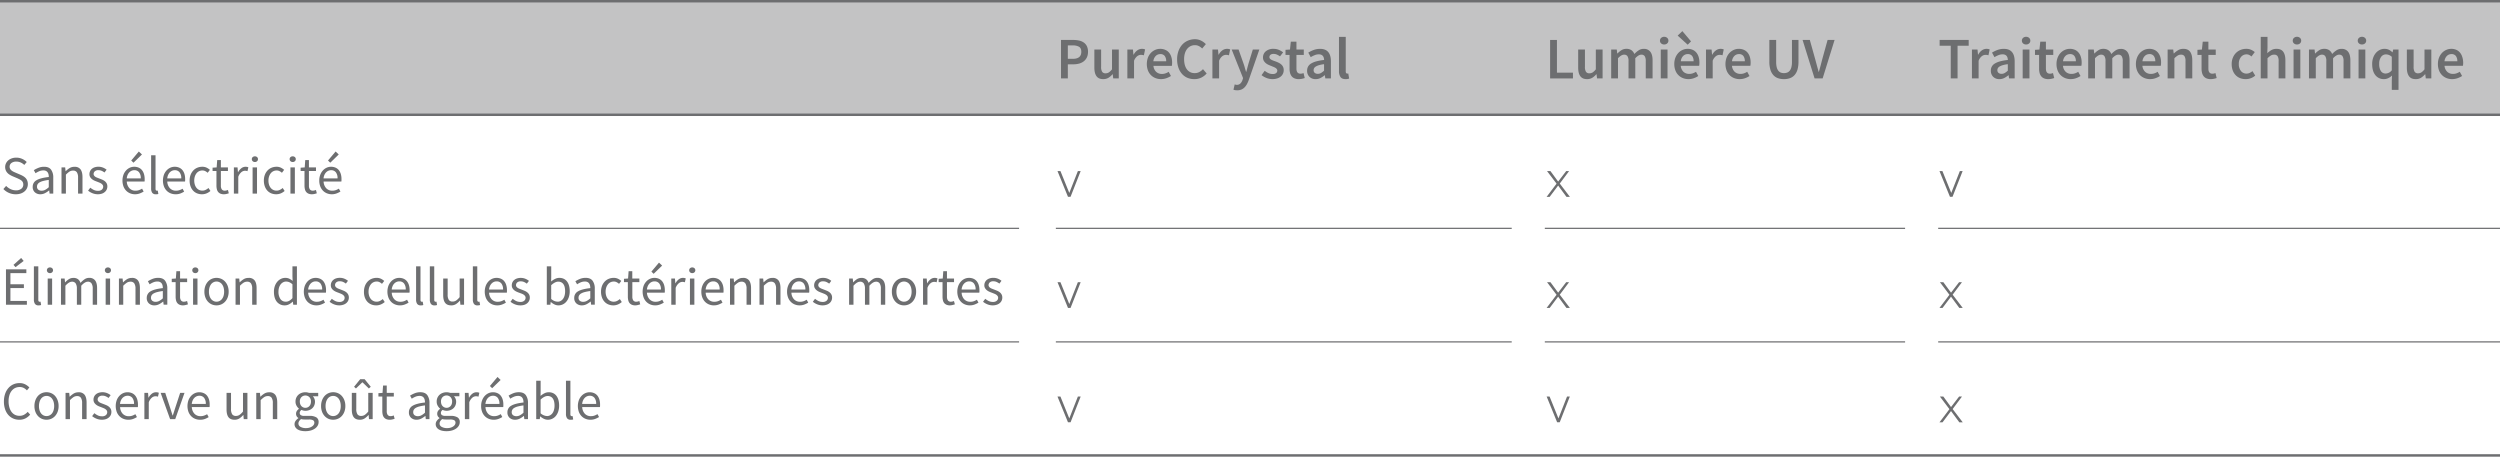 <svg xmlns="http://www.w3.org/2000/svg" viewBox="0 0 2040.04 372.65"><defs><style>.cls-1{fill:#c3c3c4;}.cls-2,.cls-3{fill:none;stroke:#6d6e70;stroke-miterlimit:10;}.cls-2{stroke-width:2px;}.cls-4{fill:#6d6e70;}</style></defs><title>sheet</title><g id="Layer_2" data-name="Layer 2"><g id="Layer_1-2" data-name="Layer 1"><rect class="cls-1" y="1" width="2040.04" height="92.66"/><line class="cls-2" y1="1" x2="2040.04" y2="1"/><line class="cls-2" y1="93.66" x2="2040.04" y2="93.66"/><line class="cls-2" y1="371.65" x2="2040.04" y2="371.65"/><line class="cls-3" y1="186.33" x2="831.59" y2="186.33"/><line class="cls-3" x1="861.59" y1="186.33" x2="1233.59" y2="186.33"/><line class="cls-3" x1="1260.59" y1="186.33" x2="1554.59" y2="186.33"/><line class="cls-3" x1="1581.59" y1="186.33" x2="2040.04" y2="186.33"/><line class="cls-3" y1="278.99" x2="831.59" y2="278.99"/><line class="cls-3" x1="861.59" y1="278.99" x2="1233.59" y2="278.99"/><line class="cls-3" x1="1260.59" y1="278.99" x2="1554.59" y2="278.99"/><line class="cls-3" x1="1581.59" y1="278.99" x2="2040.04" y2="278.99"/><path class="cls-4" d="M865.8,64V32.6h9.89a22.83,22.83,0,0,1,4.82.48,10.42,10.42,0,0,1,3.87,1.64,7.82,7.82,0,0,1,2.54,3,10.27,10.27,0,0,1,.91,4.58,10.37,10.37,0,0,1-.91,4.51A8.81,8.81,0,0,1,884.4,50a10.45,10.45,0,0,1-3.79,1.88,17.81,17.81,0,0,1-4.73.6h-4.51V64Zm5.57-16h4.08q6.91,0,6.91-5.71c0-2-.6-3.35-1.8-4.1a10,10,0,0,0-5.3-1.13h-3.89Z"/><path class="cls-4" d="M900.26,64.57q-3.78,0-5.51-2.42c-1.16-1.62-1.73-3.93-1.73-6.94V40.43h5.52V54.49a7.4,7.4,0,0,0,.86,4.13,3.19,3.19,0,0,0,2.78,1.2,4.89,4.89,0,0,0,2.72-.77,11.21,11.21,0,0,0,2.52-2.49V40.43h5.52V64h-4.52L908,60.54h-.14a14,14,0,0,1-3.34,2.93A8,8,0,0,1,900.26,64.57Z"/><path class="cls-4" d="M919.94,64V40.43h4.56l.39,4.17h.19a9.88,9.88,0,0,1,3-3.52,6.64,6.64,0,0,1,6.34-.75l-1,4.8a11.4,11.4,0,0,0-1.15-.29,7.93,7.93,0,0,0-1.3-.09,5.16,5.16,0,0,0-2.93,1.08,8.37,8.37,0,0,0-2.64,3.77V64Z"/><path class="cls-4" d="M947.45,64.57a12.24,12.24,0,0,1-4.56-.84,10.94,10.94,0,0,1-3.7-2.42,11.17,11.17,0,0,1-2.47-3.87,15.44,15.44,0,0,1,0-10.39,12,12,0,0,1,2.43-3.89,10.76,10.76,0,0,1,3.48-2.44,9.85,9.85,0,0,1,4-.87,10.12,10.12,0,0,1,4.22.82A8.14,8.14,0,0,1,954,43a10.16,10.16,0,0,1,1.85,3.55,15.44,15.44,0,0,1,.62,4.52,14.84,14.84,0,0,1-.07,1.53,9.05,9.05,0,0,1-.17,1.15h-15a7.6,7.6,0,0,0,2.23,4.88,6.73,6.73,0,0,0,4.73,1.7,8.52,8.52,0,0,0,2.85-.46,12.13,12.13,0,0,0,2.62-1.27L955.51,62a17.31,17.31,0,0,1-3.74,1.82A13.06,13.06,0,0,1,947.45,64.57ZM941.16,50h10.46a7,7,0,0,0-1.17-4.3,4.25,4.25,0,0,0-3.63-1.56,5.23,5.23,0,0,0-3.69,1.49A7.06,7.06,0,0,0,941.16,50Z"/><path class="cls-4" d="M974.71,64.57a14.72,14.72,0,0,1-5.57-1,12.5,12.5,0,0,1-4.48-3.12,15,15,0,0,1-3-5.09,20,20,0,0,1-1.11-6.91,19.79,19.79,0,0,1,1.13-6.89,15.52,15.52,0,0,1,3.07-5.16,13.12,13.12,0,0,1,4.56-3.22A14.36,14.36,0,0,1,974.9,32a11.23,11.23,0,0,1,5.28,1.2A14.26,14.26,0,0,1,984,36l-3,3.6a11,11,0,0,0-2.69-2,7,7,0,0,0-3.26-.74,7.85,7.85,0,0,0-3.53.79,8.23,8.23,0,0,0-2.78,2.25,10.52,10.52,0,0,0-1.83,3.58,16.24,16.24,0,0,0-.65,4.75c0,3.59.78,6.39,2.33,8.43a7.52,7.52,0,0,0,6.31,3,7.75,7.75,0,0,0,3.75-.88,11.75,11.75,0,0,0,3-2.33l3,3.5a13.56,13.56,0,0,1-4.39,3.39A12.7,12.7,0,0,1,974.71,64.57Z"/><path class="cls-4" d="M989.35,64V40.43h4.56l.38,4.17h.2a9.88,9.88,0,0,1,3-3.52,6.64,6.64,0,0,1,6.34-.75l-1,4.8a10.9,10.9,0,0,0-1.16-.29,7.8,7.8,0,0,0-1.29-.09,5.13,5.13,0,0,0-2.93,1.08,8.37,8.37,0,0,0-2.64,3.77V64Z"/><path class="cls-4" d="M1009.61,73.69a10.34,10.34,0,0,1-1.68-.12,8.22,8.22,0,0,1-1.4-.36l1-4.32.8.22a3.39,3.39,0,0,0,.88.12,4.06,4.06,0,0,0,3-1.13,7.24,7.24,0,0,0,1.71-2.9l.43-1.49-9.27-23.28h5.62L1014.79,52c.35,1,.7,2.1,1,3.24s.68,2.26,1,3.38h.2c.29-1.09.58-2.2.88-3.34s.6-2.23.89-3.28l3.56-11.57h5.32l-8.54,24.62a24.27,24.27,0,0,1-1.59,3.6,11.52,11.52,0,0,1-2,2.71,7.65,7.65,0,0,1-2.59,1.73A8.86,8.86,0,0,1,1009.61,73.69Z"/><path class="cls-4" d="M1038.36,64.57a13.2,13.2,0,0,1-4.83-.93,15.73,15.73,0,0,1-4.1-2.33l2.59-3.55a15,15,0,0,0,3.15,1.94,8.24,8.24,0,0,0,3.38.7,4.23,4.23,0,0,0,2.83-.8,2.55,2.55,0,0,0,.91-2,2,2,0,0,0-.43-1.27,4.16,4.16,0,0,0-1.15-1,10.76,10.76,0,0,0-1.63-.79q-.91-.36-1.83-.75c-.76-.29-1.55-.62-2.35-1a9,9,0,0,1-2.13-1.39,6.84,6.84,0,0,1-1.54-1.89,5.22,5.22,0,0,1-.6-2.57,6.4,6.4,0,0,1,2.3-5.09,9.4,9.4,0,0,1,6.29-2,10.83,10.83,0,0,1,4.42.87,16.5,16.5,0,0,1,3.41,2L1044.5,46a13.56,13.56,0,0,0-2.52-1.46,6.57,6.57,0,0,0-2.66-.55,3.9,3.9,0,0,0-2.62.74,2.37,2.37,0,0,0-.84,1.85,1.87,1.87,0,0,0,.41,1.22,3.58,3.58,0,0,0,1.08.89,10.35,10.35,0,0,0,1.56.72c.59.23,1.21.45,1.85.67q1.2.43,2.4,1a9.56,9.56,0,0,1,2.18,1.37,5.9,5.9,0,0,1,2.19,4.8,6.81,6.81,0,0,1-.6,2.85,6.65,6.65,0,0,1-1.76,2.31,8.59,8.59,0,0,1-2.88,1.56A12.51,12.51,0,0,1,1038.36,64.57Z"/><path class="cls-4" d="M1059.81,64.57a8.68,8.68,0,0,1-3.47-.62A5.91,5.91,0,0,1,1054,62.2a7.49,7.49,0,0,1-1.3-2.69,13.86,13.86,0,0,1-.4-3.48V44.8H1049V40.67l3.65-.24.67-6.43h4.6v6.43h6V44.8h-6V56q0,4.13,3.32,4.13a5.64,5.64,0,0,0,1.27-.15,5.83,5.83,0,0,0,1.18-.38l1,4.08a20.55,20.55,0,0,1-2.19.6A12.79,12.79,0,0,1,1059.81,64.57Z"/><path class="cls-4" d="M1073.54,64.57a6.87,6.87,0,0,1-5-1.89,6.75,6.75,0,0,1-1.92-5,7,7,0,0,1,.79-3.34,6.91,6.91,0,0,1,2.5-2.52,16.84,16.84,0,0,1,4.32-1.77,39.8,39.8,0,0,1,6.26-1.11,9.12,9.12,0,0,0-.26-1.75,4,4,0,0,0-.72-1.49,3.41,3.41,0,0,0-1.32-1,5,5,0,0,0-2-.36,8.86,8.86,0,0,0-3.38.67,23.39,23.39,0,0,0-3.24,1.63l-2-3.7a24.21,24.21,0,0,1,4.42-2.16,15.17,15.17,0,0,1,5.28-.91q4.41,0,6.6,2.62c1.46,1.74,2.18,4.26,2.18,7.56V64h-4.56l-.38-2.6h-.19a17.41,17.41,0,0,1-3.39,2.26A8.49,8.49,0,0,1,1073.54,64.57Zm1.78-4.32a5.12,5.12,0,0,0,2.61-.67,13.82,13.82,0,0,0,2.52-1.92V52.38a25,25,0,0,0-4,.77,11.58,11.58,0,0,0-2.64,1.08,3.82,3.82,0,0,0-1.44,1.37,3.23,3.23,0,0,0-.43,1.63,2.69,2.69,0,0,0,1,2.3A4,4,0,0,0,1075.32,60.25Z"/><path class="cls-4" d="M1098,64.57q-3,0-4.17-1.77a8.57,8.57,0,0,1-1.2-4.85V30.11h5.52V58.24a2.07,2.07,0,0,0,.38,1.41,1.14,1.14,0,0,0,.82.41h.36a1.79,1.79,0,0,0,.5-.1l.72,4.13A7.43,7.43,0,0,1,1098,64.57Z"/><path class="cls-4" d="M1264.92,64V32.6h5.57V59.29h13.06V64Z"/><path class="cls-4" d="M1295.07,64.57q-3.79,0-5.52-2.42c-1.16-1.62-1.73-3.93-1.73-6.94V40.43h5.52V54.49a7.4,7.4,0,0,0,.86,4.13,3.21,3.21,0,0,0,2.79,1.2,4.88,4.88,0,0,0,2.71-.77,11.21,11.21,0,0,0,2.52-2.49V40.43h5.52V64h-4.51l-.44-3.46h-.14a13.8,13.8,0,0,1-3.34,2.93A8,8,0,0,1,1295.07,64.57Z"/><path class="cls-4" d="M1314.75,64V40.43h4.56l.38,3.21h.19a17,17,0,0,1,3.24-2.68,7.25,7.25,0,0,1,4-1.11,7,7,0,0,1,4.16,1.11,6.82,6.82,0,0,1,2.37,3.12,18.75,18.75,0,0,1,3.51-3,7.23,7.23,0,0,1,4.08-1.2,6.36,6.36,0,0,1,5.51,2.43q1.79,2.41,1.78,6.93V64h-5.57V49.93a7.21,7.21,0,0,0-.88-4.13,3.17,3.17,0,0,0-2.72-1.2q-2.21,0-4.94,2.93V64h-5.52V49.93a7.2,7.2,0,0,0-.89-4.13,3.2,3.2,0,0,0-2.76-1.2q-2.2,0-4.94,2.93V64Z"/><path class="cls-4" d="M1358,36.3a3.53,3.53,0,0,1-2.44-.86,2.9,2.9,0,0,1-1-2.26,3,3,0,0,1,1-2.28,3.8,3.8,0,0,1,4.89,0,3,3,0,0,1,1,2.28,2.9,2.9,0,0,1-1,2.26A3.54,3.54,0,0,1,1358,36.3ZM1355.21,64V40.43h5.52V64Z"/><path class="cls-4" d="M1377.87,64.57a12.17,12.17,0,0,1-4.56-.84,10.72,10.72,0,0,1-6.17-6.29,14.28,14.28,0,0,1-.89-5.2,14,14,0,0,1,.91-5.19,12,12,0,0,1,2.43-3.89,10.55,10.55,0,0,1,3.48-2.44,9.85,9.85,0,0,1,4-.87,10.12,10.12,0,0,1,4.22.82,8.22,8.22,0,0,1,3,2.3,10.16,10.16,0,0,1,1.85,3.55,15.78,15.78,0,0,1,.62,4.52,14.84,14.84,0,0,1-.07,1.53,9.05,9.05,0,0,1-.17,1.15h-15a7.6,7.6,0,0,0,2.23,4.88,6.73,6.73,0,0,0,4.73,1.7,8.52,8.52,0,0,0,2.85-.46,12.36,12.36,0,0,0,2.62-1.27l1.87,3.46a17.31,17.31,0,0,1-3.74,1.82A13.06,13.06,0,0,1,1377.87,64.57Zm-.68-28.08L1369,29.05l3.84-3.65,7.06,8.36ZM1371.58,50H1382a7,7,0,0,0-1.17-4.3,4.27,4.27,0,0,0-3.63-1.56,5.21,5.21,0,0,0-3.69,1.49A7,7,0,0,0,1371.58,50Z"/><path class="cls-4" d="M1392.12,64V40.43h4.56l.39,4.17h.19a9.88,9.88,0,0,1,3-3.52,6.64,6.64,0,0,1,6.34-.75l-1,4.8a10.9,10.9,0,0,0-1.16-.29,7.8,7.8,0,0,0-1.29-.09,5.13,5.13,0,0,0-2.93,1.08,8.37,8.37,0,0,0-2.64,3.77V64Z"/><path class="cls-4" d="M1419.63,64.57a12.17,12.17,0,0,1-4.56-.84,10.85,10.85,0,0,1-3.7-2.42,11,11,0,0,1-2.47-3.87,15.44,15.44,0,0,1,0-10.39,12.17,12.17,0,0,1,2.42-3.89,10.69,10.69,0,0,1,3.49-2.44,9.85,9.85,0,0,1,4-.87,10.15,10.15,0,0,1,4.22.82,8.22,8.22,0,0,1,3.05,2.3,10.16,10.16,0,0,1,1.85,3.55,15.78,15.78,0,0,1,.62,4.52,14.84,14.84,0,0,1-.07,1.53,11.33,11.33,0,0,1-.17,1.15h-15a7.61,7.61,0,0,0,2.24,4.88,6.7,6.7,0,0,0,4.72,1.7,8.54,8.54,0,0,0,2.86-.46,12.36,12.36,0,0,0,2.62-1.27l1.87,3.46a17.31,17.31,0,0,1-3.74,1.82A13.06,13.06,0,0,1,1419.63,64.57ZM1413.34,50h10.46a7,7,0,0,0-1.17-4.3,4.27,4.27,0,0,0-3.63-1.56,5.25,5.25,0,0,0-3.7,1.49A7.05,7.05,0,0,0,1413.34,50Z"/><path class="cls-4" d="M1455.72,64.57a14.31,14.31,0,0,1-4.92-.79,9.13,9.13,0,0,1-3.74-2.52,11.51,11.51,0,0,1-2.4-4.44,22.54,22.54,0,0,1-.84-6.6V32.6h5.56v18a17.51,17.51,0,0,0,.46,4.3,7.49,7.49,0,0,0,1.3,2.81,4.83,4.83,0,0,0,2,1.51,7.07,7.07,0,0,0,2.59.45,7.46,7.46,0,0,0,2.64-.45,4.91,4.91,0,0,0,2.06-1.51,7.51,7.51,0,0,0,1.35-2.81,16.51,16.51,0,0,0,.48-4.3v-18h5.33V50.22a23.3,23.3,0,0,1-.82,6.6,11.48,11.48,0,0,1-2.38,4.44,9.19,9.19,0,0,1-3.74,2.52A14.35,14.35,0,0,1,1455.72,64.57Z"/><path class="cls-4" d="M1480.73,64l-9.79-31.4h5.9l4.42,15.8q.77,2.68,1.36,5.08c.4,1.6.88,3.32,1.42,5.14h.19c.55-1.82,1-3.54,1.42-5.14s.84-3.29,1.32-5.08l4.37-15.8h5.71L1487.3,64Z"/><path class="cls-4" d="M1591.84,64V37.31h-9.07V32.6h23.71v4.71h-9.07V64Z"/><path class="cls-4" d="M1609.12,64V40.43h4.56l.39,4.17h.19a9.88,9.88,0,0,1,3-3.52,6.64,6.64,0,0,1,6.34-.75l-1,4.8a10.9,10.9,0,0,0-1.16-.29,7.8,7.8,0,0,0-1.29-.09,5.13,5.13,0,0,0-2.93,1.08,8.37,8.37,0,0,0-2.64,3.77V64Z"/><path class="cls-4" d="M1631.49,64.57a6.87,6.87,0,0,1-5-1.89,6.75,6.75,0,0,1-1.92-5,6.44,6.44,0,0,1,3.29-5.86,16.54,16.54,0,0,1,4.32-1.77,39.8,39.8,0,0,1,6.26-1.11,9.12,9.12,0,0,0-.26-1.75,4.3,4.3,0,0,0-.72-1.49,3.41,3.41,0,0,0-1.32-1,5,5,0,0,0-2-.36,8.86,8.86,0,0,0-3.38.67,22.33,22.33,0,0,0-3.24,1.63l-2-3.7a23.9,23.9,0,0,1,4.42-2.16,15.17,15.17,0,0,1,5.28-.91q4.41,0,6.6,2.62t2.18,7.56V64h-4.56l-.38-2.6h-.19a17.41,17.41,0,0,1-3.39,2.26A8.49,8.49,0,0,1,1631.49,64.57Zm1.78-4.32a5.12,5.12,0,0,0,2.61-.67,14.16,14.16,0,0,0,2.52-1.92V52.38a25,25,0,0,0-4,.77,11.58,11.58,0,0,0-2.64,1.08,3.82,3.82,0,0,0-1.44,1.37,3.23,3.23,0,0,0-.43,1.63,2.69,2.69,0,0,0,1,2.3A4,4,0,0,0,1633.27,60.25Z"/><path class="cls-4" d="M1653.33,36.3a3.55,3.55,0,0,1-2.45-.86,2.9,2.9,0,0,1-1-2.26,3,3,0,0,1,1-2.28,3.82,3.82,0,0,1,4.9,0,3,3,0,0,1,1,2.28,2.9,2.9,0,0,1-1,2.26A3.55,3.55,0,0,1,1653.33,36.3ZM1650.54,64V40.43h5.53V64Z"/><path class="cls-4" d="M1671.42,64.57a8.77,8.77,0,0,1-3.48-.62,6,6,0,0,1-2.3-1.75,7.49,7.49,0,0,1-1.3-2.69,13.86,13.86,0,0,1-.4-3.48V44.8h-3.36V40.67l3.64-.24.68-6.43h4.6v6.43h6V44.8h-6V56q0,4.13,3.32,4.13a5.64,5.64,0,0,0,1.27-.15,5.54,5.54,0,0,0,1.17-.38l1,4.08a19.7,19.7,0,0,1-2.18.6A12.86,12.86,0,0,1,1671.42,64.57Z"/><path class="cls-4" d="M1689.76,64.57a12.24,12.24,0,0,1-4.56-.84,10.94,10.94,0,0,1-3.7-2.42,11.17,11.17,0,0,1-2.47-3.87,14.28,14.28,0,0,1-.89-5.2,14,14,0,0,1,.92-5.19,11.83,11.83,0,0,1,2.42-3.89,10.76,10.76,0,0,1,3.48-2.44,9.88,9.88,0,0,1,4-.87,10.2,10.2,0,0,1,4.23.82,8.18,8.18,0,0,1,3,2.3,10,10,0,0,1,1.85,3.55,15.43,15.43,0,0,1,.63,4.52c0,.54,0,1.05-.07,1.53a11.33,11.33,0,0,1-.17,1.15h-15a7.65,7.65,0,0,0,2.23,4.88,6.73,6.73,0,0,0,4.73,1.7,8.58,8.58,0,0,0,2.86-.46,12.06,12.06,0,0,0,2.61-1.27l1.88,3.46a17.39,17.39,0,0,1-3.75,1.82A13.06,13.06,0,0,1,1689.76,64.57ZM1683.47,50h10.47a7,7,0,0,0-1.18-4.3,4.24,4.24,0,0,0-3.62-1.56,5.25,5.25,0,0,0-3.7,1.49A7.06,7.06,0,0,0,1683.47,50Z"/><path class="cls-4" d="M1704,64V40.43h4.56l.38,3.21h.19a16.38,16.38,0,0,1,3.24-2.68,7.25,7.25,0,0,1,4-1.11A7,7,0,0,1,1720.5,41a6.77,6.77,0,0,1,2.38,3.12,19,19,0,0,1,3.5-3,7.28,7.28,0,0,1,4.08-1.2,6.37,6.37,0,0,1,5.52,2.43q1.79,2.41,1.78,6.93V64h-5.57V49.93a7.12,7.12,0,0,0-.89-4.13,3.14,3.14,0,0,0-2.71-1.2q-2.21,0-4.94,2.93V64h-5.52V49.93a7.2,7.2,0,0,0-.89-4.13,3.2,3.2,0,0,0-2.76-1.2q-2.2,0-4.94,2.93V64Z"/><path class="cls-4" d="M1754.56,64.57a12.24,12.24,0,0,1-4.56-.84,10.94,10.94,0,0,1-3.7-2.42,11.17,11.17,0,0,1-2.47-3.87,14.28,14.28,0,0,1-.89-5.2,14,14,0,0,1,.92-5.19,11.83,11.83,0,0,1,2.42-3.89,10.76,10.76,0,0,1,3.48-2.44,9.88,9.88,0,0,1,4-.87,10.2,10.2,0,0,1,4.23.82,8.18,8.18,0,0,1,3,2.3,10,10,0,0,1,1.85,3.55,15.43,15.43,0,0,1,.63,4.52,14.74,14.74,0,0,1-.08,1.53,9.34,9.34,0,0,1-.16,1.15h-15a7.65,7.65,0,0,0,2.23,4.88,6.73,6.73,0,0,0,4.73,1.7,8.62,8.62,0,0,0,2.86-.46,12.06,12.06,0,0,0,2.61-1.27l1.87,3.46a17.31,17.31,0,0,1-3.74,1.82A13.06,13.06,0,0,1,1754.56,64.57ZM1748.27,50h10.47a7,7,0,0,0-1.18-4.3,4.24,4.24,0,0,0-3.62-1.56,5.25,5.25,0,0,0-3.7,1.49A7.06,7.06,0,0,0,1748.27,50Z"/><path class="cls-4" d="M1768.82,64V40.43h4.56l.38,3.17h.19a18.35,18.35,0,0,1,3.43-2.64,8.22,8.22,0,0,1,4.3-1.11q3.79,0,5.52,2.43t1.73,6.93V64h-5.52V49.93a7.3,7.3,0,0,0-.87-4.13,3.24,3.24,0,0,0-2.83-1.2,4.93,4.93,0,0,0-2.71.75,16.54,16.54,0,0,0-2.66,2.18V64Z"/><path class="cls-4" d="M1804,64.57a8.7,8.7,0,0,1-3.48-.62,6,6,0,0,1-2.31-1.75,7.31,7.31,0,0,1-1.29-2.69,13.85,13.85,0,0,1-.41-3.48V44.8h-3.36V40.67l3.65-.24.67-6.43h4.61v6.43h6V44.8h-6V56q0,4.13,3.31,4.13a5.57,5.57,0,0,0,1.27-.15,5.63,5.63,0,0,0,1.18-.38l1,4.08a19.91,19.91,0,0,1-2.19.6A12.69,12.69,0,0,1,1804,64.57Z"/><path class="cls-4" d="M1832.46,64.57a12.34,12.34,0,0,1-4.49-.81,10.24,10.24,0,0,1-3.62-2.4,11.32,11.32,0,0,1-2.4-3.89,14.75,14.75,0,0,1-.86-5.23,13.52,13.52,0,0,1,1-5.24,11.43,11.43,0,0,1,2.59-3.88,11.21,11.21,0,0,1,3.77-2.43,12.13,12.13,0,0,1,4.48-.84,9.35,9.35,0,0,1,4,.77,13.06,13.06,0,0,1,3,1.87l-2.69,3.6a9,9,0,0,0-1.9-1.27,4.63,4.63,0,0,0-2-.46,5.76,5.76,0,0,0-4.65,2.14,8.66,8.66,0,0,0-1.78,5.74,8.66,8.66,0,0,0,1.75,5.68,5.59,5.59,0,0,0,4.54,2.14,5.81,5.81,0,0,0,2.61-.6,11.66,11.66,0,0,0,2.24-1.42l2.25,3.65a11.82,11.82,0,0,1-7.68,2.88Z"/><path class="cls-4" d="M1844.8,64V30.11h5.52v8.73l-.19,4.56a19.7,19.7,0,0,1,3.28-2.47,8.11,8.11,0,0,1,4.25-1.08q3.79,0,5.52,2.43t1.73,6.93V64h-5.52V49.93a7.4,7.4,0,0,0-.86-4.13,3.26,3.26,0,0,0-2.84-1.2,5,5,0,0,0-2.71.75,17,17,0,0,0-2.66,2.18V64Z"/><path class="cls-4" d="M1874.37,36.3a3.54,3.54,0,0,1-2.45-.86,2.9,2.9,0,0,1-1-2.26,3,3,0,0,1,1-2.28,3.8,3.8,0,0,1,4.89,0,3,3,0,0,1,1,2.28,2.9,2.9,0,0,1-1,2.26A3.53,3.53,0,0,1,1874.37,36.3ZM1871.58,64V40.43h5.52V64Z"/><path class="cls-4" d="M1884.16,64V40.43h4.56l.38,3.21h.19a17,17,0,0,1,3.24-2.68,7.25,7.25,0,0,1,4-1.11,7,7,0,0,1,4.16,1.11,6.82,6.82,0,0,1,2.37,3.12,18.75,18.75,0,0,1,3.51-3,7.23,7.23,0,0,1,4.08-1.2,6.4,6.4,0,0,1,5.52,2.43q1.77,2.41,1.77,6.93V64h-5.57V49.93a7.21,7.21,0,0,0-.88-4.13,3.17,3.17,0,0,0-2.72-1.2q-2.2,0-4.94,2.93V64h-5.52V49.93a7.2,7.2,0,0,0-.89-4.13,3.2,3.2,0,0,0-2.76-1.2q-2.2,0-4.94,2.93V64Z"/><path class="cls-4" d="M1927.41,36.3a3.54,3.54,0,0,1-2.45-.86,2.9,2.9,0,0,1-1-2.26,3,3,0,0,1,1-2.28,3.8,3.8,0,0,1,4.89,0,3,3,0,0,1,1,2.28,2.9,2.9,0,0,1-1,2.26A3.53,3.53,0,0,1,1927.41,36.3ZM1924.62,64V40.43h5.52V64Z"/><path class="cls-4" d="M1951.74,73.31V65.58l.19-3.94a11.68,11.68,0,0,1-3,2.09,7.75,7.75,0,0,1-3.51.84,8.64,8.64,0,0,1-7.08-3.24q-2.61-3.24-2.61-9.09a15.11,15.11,0,0,1,.84-5.19,12.17,12.17,0,0,1,2.23-3.89,10,10,0,0,1,3.19-2.44,8.45,8.45,0,0,1,3.72-.87,8.3,8.3,0,0,1,3.53.7,10.81,10.81,0,0,1,3,2.13h.14l.48-2.25h4.37V73.31ZM1946.8,60a6.58,6.58,0,0,0,4.94-2.64v-11a7.8,7.8,0,0,0-2.42-1.54,7.08,7.08,0,0,0-2.38-.43,4.77,4.77,0,0,0-3.89,2,9.16,9.16,0,0,0-1.58,5.76,10.23,10.23,0,0,0,1.37,5.83A4.5,4.5,0,0,0,1946.8,60Z"/><path class="cls-4" d="M1971.28,64.57q-3.79,0-5.52-2.42c-1.16-1.62-1.73-3.93-1.73-6.94V40.43h5.52V54.49a7.4,7.4,0,0,0,.86,4.13,3.21,3.21,0,0,0,2.79,1.2,4.88,4.88,0,0,0,2.71-.77,11.21,11.21,0,0,0,2.52-2.49V40.43H1984V64h-4.51l-.44-3.46h-.14a13.8,13.8,0,0,1-3.34,2.93A8,8,0,0,1,1971.28,64.57Z"/><path class="cls-4" d="M2001,64.57a12.17,12.17,0,0,1-4.56-.84,10.72,10.72,0,0,1-6.17-6.29,14.28,14.28,0,0,1-.89-5.2,14,14,0,0,1,.91-5.19,12,12,0,0,1,2.43-3.89,10.55,10.55,0,0,1,3.48-2.44,9.85,9.85,0,0,1,4-.87,10.12,10.12,0,0,1,4.22.82,8.22,8.22,0,0,1,3,2.3,10.16,10.16,0,0,1,1.85,3.55A15.78,15.78,0,0,1,2010,51a14.84,14.84,0,0,1-.07,1.53,9.05,9.05,0,0,1-.17,1.15h-15A7.6,7.6,0,0,0,1997,58.6a6.73,6.73,0,0,0,4.73,1.7,8.52,8.52,0,0,0,2.85-.46,12.36,12.36,0,0,0,2.62-1.27L2009.1,62a17.31,17.31,0,0,1-3.74,1.82A13.06,13.06,0,0,1,2001,64.57ZM1994.75,50h10.46a7,7,0,0,0-1.17-4.3,4.27,4.27,0,0,0-3.63-1.56,5.21,5.21,0,0,0-3.69,1.49A7,7,0,0,0,1994.75,50Z"/><path class="cls-4" d="M12.88,158.52a13.81,13.81,0,0,1-10.12-4.26L5,151.7a11.8,11.8,0,0,0,3.63,2.62,10,10,0,0,0,4.33,1,6.77,6.77,0,0,0,4.44-1.3A4.18,4.18,0,0,0,19,150.6a4.27,4.27,0,0,0-.38-1.87,4.08,4.08,0,0,0-1-1.32,7.68,7.68,0,0,0-1.52-1c-.58-.29-1.21-.6-1.89-.92L10,143.7A20.31,20.31,0,0,1,8,142.64a8.12,8.12,0,0,1-1.89-1.5,6.85,6.85,0,0,1-1.9-4.88,6.81,6.81,0,0,1,.69-3,7.44,7.44,0,0,1,1.89-2.44,8.66,8.66,0,0,1,2.86-1.6,10.8,10.8,0,0,1,3.63-.58,11.5,11.5,0,0,1,4.79,1,11.87,11.87,0,0,1,3.74,2.58l-2,2.37a10.4,10.4,0,0,0-2.92-2,8.78,8.78,0,0,0-3.63-.72,6.27,6.27,0,0,0-3.9,1.12A3.68,3.68,0,0,0,7.86,136a3.5,3.5,0,0,0,.42,1.78A4.38,4.38,0,0,0,9.4,139.1a9.57,9.57,0,0,0,1.54,1c.56.27,1.13.53,1.72.77l4.09,1.76a16.54,16.54,0,0,1,2.33,1.21A8.36,8.36,0,0,1,21,145.39a7,7,0,0,1,1.26,2.11,8,8,0,0,1,.46,2.8,7.62,7.62,0,0,1-2.64,5.83A9.55,9.55,0,0,1,17,157.89,12.41,12.41,0,0,1,12.88,158.52Z"/><path class="cls-4" d="M32.94,158.52a6.47,6.47,0,0,1-4.47-1.58,5.72,5.72,0,0,1-1.78-4.49,5.93,5.93,0,0,1,3.13-5.39q3.12-1.87,10-2.62a10.07,10.07,0,0,0-.19-2,5,5,0,0,0-.69-1.71,3.58,3.58,0,0,0-1.34-1.21,4.55,4.55,0,0,0-2.18-.46,8.61,8.61,0,0,0-3.47.7A17.72,17.72,0,0,0,29,141.36l-1.4-2.5A22.39,22.39,0,0,1,31.27,137a12,12,0,0,1,4.75-.91q3.91,0,5.68,2.4a10.6,10.6,0,0,1,1.76,6.4V158h-3l-.3-2.56H40a17.62,17.62,0,0,1-3.3,2.18A8.16,8.16,0,0,1,32.94,158.52Zm1.06-2.9a6,6,0,0,0,2.9-.73,14.1,14.1,0,0,0,2.9-2.13v-5.94a34.38,34.38,0,0,0-4.51.84,11.71,11.71,0,0,0-2.94,1.14,4.39,4.39,0,0,0-1.63,1.52,3.58,3.58,0,0,0-.51,1.87,3,3,0,0,0,1.1,2.64A4.46,4.46,0,0,0,34,155.62Z"/><path class="cls-4" d="M50.19,158V136.61h3l.31,3.08h.13a17.35,17.35,0,0,1,3.23-2.57,7.43,7.43,0,0,1,3.94-1,5.74,5.74,0,0,1,4.95,2.12c1,1.4,1.56,3.49,1.56,6.24V158H63.7V144.93a7.67,7.67,0,0,0-1-4.38,3.55,3.55,0,0,0-3.08-1.34,5.3,5.3,0,0,0-2.95.83,18.87,18.87,0,0,0-2.9,2.47V158Z"/><path class="cls-4" d="M79.84,158.52a11.65,11.65,0,0,1-4.35-.83,13.72,13.72,0,0,1-3.61-2.11l1.8-2.42A14.45,14.45,0,0,0,76.57,155a7.78,7.78,0,0,0,3.41.71,4.51,4.51,0,0,0,3.16-1,3.1,3.1,0,0,0,1.06-2.38,2.46,2.46,0,0,0-.44-1.45,4.44,4.44,0,0,0-1.12-1.08,8.78,8.78,0,0,0-1.56-.81l-1.76-.7c-.77-.27-1.53-.57-2.29-.91a8.52,8.52,0,0,1-2-1.23,6.22,6.22,0,0,1-1.47-1.69,4.55,4.55,0,0,1-.57-2.33,5.74,5.74,0,0,1,.5-2.4,5.53,5.53,0,0,1,1.45-1.94,6.77,6.77,0,0,1,2.31-1.27,10.2,10.2,0,0,1,6.8.24,11.71,11.71,0,0,1,2.93,1.71l-1.72,2.29a11,11,0,0,0-2.29-1.36,6.31,6.31,0,0,0-2.59-.53,4.14,4.14,0,0,0-3,.92,3,3,0,0,0-1,2.16,2.14,2.14,0,0,0,.4,1.3,3.79,3.79,0,0,0,1,1,9.36,9.36,0,0,0,1.52.74l1.78.69c.77.29,1.54.6,2.31.92a8.73,8.73,0,0,1,2.09,1.21,5.81,5.81,0,0,1,1.52,1.78,5.12,5.12,0,0,1,.6,2.55,6,6,0,0,1-.51,2.47,5.86,5.86,0,0,1-1.5,2A7.15,7.15,0,0,1,83.21,158,10.57,10.57,0,0,1,79.84,158.52Z"/><path class="cls-4" d="M110.16,158.52a10.37,10.37,0,0,1-4-.77,9.4,9.4,0,0,1-3.25-2.2,10.15,10.15,0,0,1-2.18-3.49,14.32,14.32,0,0,1,0-9.44,10.77,10.77,0,0,1,2.16-3.54,9.34,9.34,0,0,1,3.06-2.23,8.64,8.64,0,0,1,3.56-.77,8.94,8.94,0,0,1,3.63.71,7.08,7.08,0,0,1,2.68,2,9.27,9.27,0,0,1,1.65,3.17,14,14,0,0,1,.58,4.14c0,.38,0,.75,0,1.12a4.86,4.86,0,0,1-.11.94H103.47a8.37,8.37,0,0,0,2.14,5.44,6.6,6.6,0,0,0,5,2,8.38,8.38,0,0,0,2.84-.46,12.64,12.64,0,0,0,2.48-1.21l1.28,2.37a18.12,18.12,0,0,1-3.12,1.54A10.88,10.88,0,0,1,110.16,158.52Zm-6.73-12.93h11.44a7.63,7.63,0,0,0-1.39-5,4.74,4.74,0,0,0-3.89-1.7,5.55,5.55,0,0,0-2.18.44,5.9,5.9,0,0,0-1.87,1.3,7.13,7.13,0,0,0-1.39,2.09A9.4,9.4,0,0,0,103.43,145.59Zm5.5-12.81-1.85-1.8,6.2-7.35,2.56,2.42Z"/><path class="cls-4" d="M127.14,158.52a3.35,3.35,0,0,1-2.94-1.23,6.15,6.15,0,0,1-.88-3.61v-27h3.6V154a1.92,1.92,0,0,0,.31,1.23.94.94,0,0,0,.7.35h.33a1.85,1.85,0,0,0,.47-.09l.48,2.73a3,3,0,0,1-.83.27A8.39,8.39,0,0,1,127.14,158.52Z"/><path class="cls-4" d="M143.2,158.52a10.32,10.32,0,0,1-4-.77,9.35,9.35,0,0,1-3.26-2.2,10.3,10.3,0,0,1-2.18-3.49,14.32,14.32,0,0,1,0-9.44,11.12,11.12,0,0,1,2.16-3.54,9.56,9.56,0,0,1,3.06-2.23,8.64,8.64,0,0,1,3.56-.77,8.94,8.94,0,0,1,3.63.71,7.11,7.11,0,0,1,2.69,2,9.27,9.27,0,0,1,1.65,3.17,14,14,0,0,1,.57,4.14c0,.38,0,.75,0,1.12a7.17,7.17,0,0,1-.11.94H136.51a8.37,8.37,0,0,0,2.14,5.44,6.6,6.6,0,0,0,5,2,8.34,8.34,0,0,0,2.84-.46A12.72,12.72,0,0,0,149,154l1.27,2.37a18.12,18.12,0,0,1-3.12,1.54A10.88,10.88,0,0,1,143.2,158.52Zm-6.73-12.93h11.44a7.63,7.63,0,0,0-1.39-5,4.74,4.74,0,0,0-3.89-1.7,5.59,5.59,0,0,0-2.18.44,5.9,5.9,0,0,0-1.87,1.3,7.11,7.11,0,0,0-1.38,2.09A9.4,9.4,0,0,0,136.47,145.59Z"/><path class="cls-4" d="M164.81,158.52a10.6,10.6,0,0,1-4-.74,8.85,8.85,0,0,1-3.19-2.18,10.38,10.38,0,0,1-2.12-3.52,13.72,13.72,0,0,1-.77-4.73,12.77,12.77,0,0,1,.84-4.78,11,11,0,0,1,2.24-3.54,9.34,9.34,0,0,1,3.28-2.2,10.5,10.5,0,0,1,3.94-.75,8,8,0,0,1,3.61.75,12.78,12.78,0,0,1,2.64,1.76L169.47,141a9.38,9.38,0,0,0-2-1.37,5,5,0,0,0-2.31-.52,6,6,0,0,0-4.79,2.28A8.5,8.5,0,0,0,159,144a11.51,11.51,0,0,0,0,6.71,8.08,8.08,0,0,0,1.34,2.58,6.07,6.07,0,0,0,2.09,1.67,6.18,6.18,0,0,0,2.68.59,5.89,5.89,0,0,0,2.75-.64,10.94,10.94,0,0,0,2.27-1.51l1.58,2.42a11.52,11.52,0,0,1-3.21,2A9.63,9.63,0,0,1,164.81,158.52Z"/><path class="cls-4" d="M182.71,158.52a7,7,0,0,1-2.88-.52,5,5,0,0,1-1.89-1.46,5.58,5.58,0,0,1-1-2.24,12.52,12.52,0,0,1-.31-2.9V139.56h-3.17v-2.73l3.34-.22.44-6h3v6H186v2.95h-5.76v11.88a5.41,5.41,0,0,0,.73,3.06,2.86,2.86,0,0,0,2.57,1.08,4.69,4.69,0,0,0,1.23-.18A9.19,9.19,0,0,0,186,155l.7,2.73a16.77,16.77,0,0,1-1.91.55A9,9,0,0,1,182.71,158.52Z"/><path class="cls-4" d="M190.85,158V136.61h3l.31,3.87h.14a9.82,9.82,0,0,1,2.66-3.21,5.53,5.53,0,0,1,3.41-1.19,5.77,5.77,0,0,1,2.29.44l-.71,3.17a7.46,7.46,0,0,0-1-.26,5.6,5.6,0,0,0-1.1-.09,4.78,4.78,0,0,0-2.83,1.1,8.65,8.65,0,0,0-2.58,3.83V158Z"/><path class="cls-4" d="M208,132.21a2.53,2.53,0,0,1-1.78-.66,2.15,2.15,0,0,1-.73-1.67,2.12,2.12,0,0,1,.73-1.69,2.8,2.8,0,0,1,3.56,0,2.15,2.15,0,0,1,.73,1.69,2.18,2.18,0,0,1-.73,1.67A2.55,2.55,0,0,1,208,132.21ZM206.12,158V136.61h3.61V158Z"/><path class="cls-4" d="M225.39,158.52a10.6,10.6,0,0,1-4-.74,9,9,0,0,1-3.19-2.18,10.36,10.36,0,0,1-2.11-3.52,13.72,13.72,0,0,1-.77-4.73,12.77,12.77,0,0,1,.84-4.78,10.65,10.65,0,0,1,2.24-3.54,9.34,9.34,0,0,1,3.28-2.2,10.46,10.46,0,0,1,3.94-.75,7.94,7.94,0,0,1,3.6.75,12.27,12.27,0,0,1,2.64,1.76L230.06,141a9.38,9.38,0,0,0-2-1.37,5,5,0,0,0-2.31-.52,6.06,6.06,0,0,0-2.69.59,6.14,6.14,0,0,0-2.11,1.69,8.48,8.48,0,0,0-1.38,2.62,10.55,10.55,0,0,0-.51,3.37,10.91,10.91,0,0,0,.48,3.34,8.1,8.1,0,0,0,1.35,2.58,6,6,0,0,0,2.09,1.67,6.15,6.15,0,0,0,2.68.59,5.92,5.92,0,0,0,2.75-.64,11.21,11.21,0,0,0,2.27-1.51l1.58,2.42a11.67,11.67,0,0,1-3.21,2A9.72,9.72,0,0,1,225.39,158.52Z"/><path class="cls-4" d="M238.86,132.21a2.57,2.57,0,0,1-1.79-.66,2.17,2.17,0,0,1-.72-1.67,2.14,2.14,0,0,1,.72-1.69,2.81,2.81,0,0,1,3.57,0,2.14,2.14,0,0,1,.72,1.69,2.17,2.17,0,0,1-.72,1.67A2.56,2.56,0,0,1,238.86,132.21ZM237,158V136.61h3.61V158Z"/><path class="cls-4" d="M254.56,158.52a7,7,0,0,1-2.88-.52,5,5,0,0,1-1.89-1.46,5.58,5.58,0,0,1-1-2.24,12.52,12.52,0,0,1-.31-2.9V139.56h-3.17v-2.73l3.34-.22.44-6h3v6h5.76v2.95H252.1v11.88a5.41,5.41,0,0,0,.73,3.06,2.86,2.86,0,0,0,2.57,1.08,4.69,4.69,0,0,0,1.23-.18,9.19,9.19,0,0,0,1.19-.4l.7,2.73a16.77,16.77,0,0,1-1.91.55A9,9,0,0,1,254.56,158.52Z"/><path class="cls-4" d="M270.76,158.52a10.37,10.37,0,0,1-4-.77,9.44,9.44,0,0,1-3.26-2.2,10.13,10.13,0,0,1-2.17-3.49,13.06,13.06,0,0,1-.8-4.71,12.79,12.79,0,0,1,.82-4.73,10.92,10.92,0,0,1,2.15-3.54,9.56,9.56,0,0,1,3.06-2.23,8.69,8.69,0,0,1,3.57-.77,9,9,0,0,1,3.63.71,7.08,7.08,0,0,1,2.68,2,9.27,9.27,0,0,1,1.65,3.17,14,14,0,0,1,.57,4.14c0,.38,0,.75,0,1.12a5.79,5.79,0,0,1-.11.94H264.07a8.37,8.37,0,0,0,2.13,5.44,6.62,6.62,0,0,0,5,2,8.32,8.32,0,0,0,2.83-.46,12.45,12.45,0,0,0,2.49-1.21l1.28,2.37a17.88,17.88,0,0,1-3.13,1.54A10.83,10.83,0,0,1,270.76,158.52ZM264,145.59h11.44a7.68,7.68,0,0,0-1.38-5,4.76,4.76,0,0,0-3.9-1.7,5.5,5.5,0,0,0-2.17.44,5.79,5.79,0,0,0-1.87,1.3,7.13,7.13,0,0,0-1.39,2.09A9.4,9.4,0,0,0,264,145.59Zm5.5-12.81-1.84-1.8,6.2-7.35,2.55,2.42Z"/><path class="cls-4" d="M4.87,248.66V219.8H21.5v3.08h-13v9.06h11v3.13h-11v10.47H21.94v3.12ZM12.66,218,11,216.15l6.25-5.64,2.06,2.42Z"/><path class="cls-4" d="M31.53,249.19a3.38,3.38,0,0,1-3-1.23,6.24,6.24,0,0,1-.88-3.61v-27h3.61v27.28a1.89,1.89,0,0,0,.31,1.24.92.92,0,0,0,.7.35h.33a1.85,1.85,0,0,0,.47-.09l.48,2.73a3.08,3.08,0,0,1-.84.26A6.88,6.88,0,0,1,31.53,249.19Z"/><path class="cls-4" d="M40.77,222.88a2.55,2.55,0,0,1-1.78-.66,2.31,2.31,0,0,1,0-3.37,2.8,2.8,0,0,1,3.56,0,2.31,2.31,0,0,1,0,3.37A2.53,2.53,0,0,1,40.77,222.88Zm-1.85,25.78V227.28h3.61v21.38Z"/><path class="cls-4" d="M49.75,248.66V227.28h3l.31,3.08h.13a14.77,14.77,0,0,1,3.06-2.58,6.68,6.68,0,0,1,3.58-1,6.12,6.12,0,0,1,3.85,1.08,6.22,6.22,0,0,1,2,3,18,18,0,0,1,3.37-3,6.47,6.47,0,0,1,3.67-1.12,5.78,5.78,0,0,1,4.91,2.11q1.6,2.12,1.6,6.25v13.55H75.66V235.59a7.57,7.57,0,0,0-1-4.37,3.42,3.42,0,0,0-3-1.35q-2.42,0-5.36,3.3v15.49H62.73V235.59a7.65,7.65,0,0,0-1-4.37,3.49,3.49,0,0,0-3-1.35q-2.41,0-5.37,3.3v15.49Z"/><path class="cls-4" d="M88.07,222.88a2.55,2.55,0,0,1-1.78-.66,2.31,2.31,0,0,1,0-3.37,2.8,2.8,0,0,1,3.56,0,2.31,2.31,0,0,1,0,3.37A2.55,2.55,0,0,1,88.07,222.88Zm-1.85,25.78V227.28h3.61v21.38Z"/><path class="cls-4" d="M97.05,248.66V227.28h3l.31,3.08h.13a17.09,17.09,0,0,1,3.23-2.58,7.49,7.49,0,0,1,3.94-1,5.74,5.74,0,0,1,4.95,2.11q1.56,2.12,1.56,6.25v13.55h-3.61V235.59a7.66,7.66,0,0,0-1-4.37,3.55,3.55,0,0,0-3.08-1.35,5.23,5.23,0,0,0-3,.84,19.82,19.82,0,0,0-2.91,2.46v15.49Z"/><path class="cls-4" d="M126,249.19a6.47,6.47,0,0,1-4.46-1.58,5.71,5.71,0,0,1-1.79-4.49,6,6,0,0,1,3.13-5.39q3.12-1.87,10-2.62a10.07,10.07,0,0,0-.2-2,5,5,0,0,0-.68-1.72,3.69,3.69,0,0,0-1.35-1.21,4.62,4.62,0,0,0-2.17-.46,8.63,8.63,0,0,0-3.48.71,16.53,16.53,0,0,0-2.9,1.58l-1.41-2.51a23.22,23.22,0,0,1,3.65-1.87,12.22,12.22,0,0,1,4.75-.9q3.91,0,5.68,2.4a10.6,10.6,0,0,1,1.76,6.4v13.11h-3l-.31-2.55h-.13a18.3,18.3,0,0,1-3.3,2.18A8.23,8.23,0,0,1,126,249.19Zm1.06-2.9a6.15,6.15,0,0,0,2.9-.73,14.41,14.41,0,0,0,2.91-2.13v-5.94a36,36,0,0,0-4.51.83,12.18,12.18,0,0,0-3,1.15,4.45,4.45,0,0,0-1.63,1.51,3.63,3.63,0,0,0-.51,1.87,3,3,0,0,0,1.1,2.64A4.49,4.49,0,0,0,127.1,246.29Z"/><path class="cls-4" d="M149.41,249.19a7,7,0,0,1-2.89-.53,5,5,0,0,1-1.89-1.45,5.64,5.64,0,0,1-1-2.24,12.55,12.55,0,0,1-.31-2.91V230.23h-3.17V227.5l3.35-.22.44-6h3v6h5.77v2.95h-5.77v11.88a5.35,5.35,0,0,0,.73,3,2.86,2.86,0,0,0,2.57,1.08,5.11,5.11,0,0,0,1.23-.17,9.19,9.19,0,0,0,1.19-.4l.71,2.73c-.59.2-1.23.39-1.92.55A9,9,0,0,1,149.41,249.19Z"/><path class="cls-4" d="M159.39,222.88a2.56,2.56,0,0,1-1.78-.66,2.33,2.33,0,0,1,0-3.37,2.81,2.81,0,0,1,3.57,0,2.33,2.33,0,0,1,0,3.37A2.57,2.57,0,0,1,159.39,222.88Zm-1.84,25.78V227.28h3.6v21.38Z"/><path class="cls-4" d="M176.69,249.19a9.65,9.65,0,0,1-3.77-.75,9.26,9.26,0,0,1-3.14-2.18,10.45,10.45,0,0,1-2.18-3.52,13,13,0,0,1-.81-4.73,13.14,13.14,0,0,1,.81-4.77,10.85,10.85,0,0,1,2.18-3.54,9.18,9.18,0,0,1,3.14-2.2,9.83,9.83,0,0,1,7.53,0,9.08,9.08,0,0,1,3.14,2.2,10.85,10.85,0,0,1,2.18,3.54,13.14,13.14,0,0,1,.82,4.77,13,13,0,0,1-.82,4.73,10.45,10.45,0,0,1-2.18,3.52,9.16,9.16,0,0,1-3.14,2.18A9.6,9.6,0,0,1,176.69,249.19Zm0-3a5.3,5.3,0,0,0,2.5-.6,5.59,5.59,0,0,0,2-1.67,8.11,8.11,0,0,0,1.26-2.57,12,12,0,0,0,.44-3.35,12.15,12.15,0,0,0-.44-3.36,8.4,8.4,0,0,0-1.26-2.62,5.55,5.55,0,0,0-2-1.69,5.53,5.53,0,0,0-5,0,5.64,5.64,0,0,0-2,1.69,8.17,8.17,0,0,0-1.25,2.62,11.78,11.78,0,0,0-.44,3.36,11.62,11.62,0,0,0,.44,3.35,7.89,7.89,0,0,0,1.25,2.57,5.68,5.68,0,0,0,2,1.67A5.32,5.32,0,0,0,176.69,246.2Z"/><path class="cls-4" d="M192.22,248.66V227.28h3l.31,3.08h.13a17.41,17.41,0,0,1,3.23-2.58,7.51,7.51,0,0,1,3.94-1,5.74,5.74,0,0,1,5,2.11q1.56,2.12,1.56,6.25v13.55h-3.6V235.59a7.65,7.65,0,0,0-1-4.37,3.53,3.53,0,0,0-3.08-1.35,5.23,5.23,0,0,0-3,.84,19.31,19.31,0,0,0-2.9,2.46v15.49Z"/><path class="cls-4" d="M232.39,249.19a8,8,0,0,1-6.45-2.9q-2.4-2.91-2.4-8.28a13.51,13.51,0,0,1,.77-4.68,11.21,11.21,0,0,1,2.05-3.54,9,9,0,0,1,2.95-2.25,8.09,8.09,0,0,1,3.52-.79,7.3,7.3,0,0,1,3.21.66,14.45,14.45,0,0,1,2.77,1.8l-.17-3.65v-8.23h3.65v31.33h-3l-.31-2.51h-.13a13.23,13.23,0,0,1-2.93,2.14A7.28,7.28,0,0,1,232.39,249.19Zm.79-3a5.8,5.8,0,0,0,2.82-.72,10.39,10.39,0,0,0,2.64-2.22V232a9.28,9.28,0,0,0-2.62-1.74,7,7,0,0,0-2.58-.5,5,5,0,0,0-2.39.59,6.09,6.09,0,0,0-2,1.67,8.26,8.26,0,0,0-1.32,2.58,10.86,10.86,0,0,0-.49,3.34,10.3,10.3,0,0,0,1.54,6A5,5,0,0,0,233.18,246.15Z"/><path class="cls-4" d="M258.17,249.19a10.5,10.5,0,0,1-4-.77,9.49,9.49,0,0,1-3.26-2.2,10.25,10.25,0,0,1-2.18-3.5,14.32,14.32,0,0,1,0-9.44,11.35,11.35,0,0,1,2.16-3.54,9.27,9.27,0,0,1,3.06-2.22,8.64,8.64,0,0,1,3.56-.77,9.11,9.11,0,0,1,3.63.7,7.14,7.14,0,0,1,2.69,2,9.53,9.53,0,0,1,1.65,3.17,14,14,0,0,1,.57,4.13c0,.38,0,.76,0,1.12a7.14,7.14,0,0,1-.11.95H251.48a8.33,8.33,0,0,0,2.14,5.43,6.57,6.57,0,0,0,5,2,8.33,8.33,0,0,0,2.84-.47,12.18,12.18,0,0,0,2.49-1.21l1.27,2.38a18.12,18.12,0,0,1-3.12,1.54A10.88,10.88,0,0,1,258.17,249.19Zm-6.73-12.94h11.44a7.63,7.63,0,0,0-1.39-4.95,4.76,4.76,0,0,0-3.89-1.69,5.59,5.59,0,0,0-2.18.44,5.74,5.74,0,0,0-1.87,1.3,7.11,7.11,0,0,0-1.38,2.09A9.41,9.41,0,0,0,251.44,236.25Z"/><path class="cls-4" d="M276.92,249.19a11.47,11.47,0,0,1-4.36-.84,13.45,13.45,0,0,1-3.61-2.11l1.81-2.42a13.76,13.76,0,0,0,2.88,1.85,7.81,7.81,0,0,0,3.41.7,4.59,4.59,0,0,0,3.17-1,3.12,3.12,0,0,0,1-2.38,2.38,2.38,0,0,0-.44-1.45,4.44,4.44,0,0,0-1.12-1.08,8.17,8.17,0,0,0-1.56-.81l-1.76-.71c-.76-.26-1.53-.56-2.29-.9a9.45,9.45,0,0,1-2.05-1.23,6.26,6.26,0,0,1-1.47-1.7,4.5,4.5,0,0,1-.57-2.33,5.9,5.9,0,0,1,.5-2.4,5.61,5.61,0,0,1,1.46-1.93,7,7,0,0,1,2.31-1.28,9.45,9.45,0,0,1,3.08-.46,9.73,9.73,0,0,1,3.71.7,11.73,11.73,0,0,1,2.93,1.72l-1.72,2.29a11.69,11.69,0,0,0-2.28-1.37,6.39,6.39,0,0,0-2.6-.52,4.1,4.1,0,0,0-3,.92,3,3,0,0,0-.95,2.16,2.15,2.15,0,0,0,.4,1.29,3.69,3.69,0,0,0,1.06,1,8.5,8.5,0,0,0,1.51.75l1.79.68c.76.3,1.53.6,2.31.93a8.79,8.79,0,0,1,2.09,1.21,5.8,5.8,0,0,1,1.51,1.78,5.06,5.06,0,0,1,.6,2.55,6,6,0,0,1-.51,2.46,5.87,5.87,0,0,1-1.49,2,7,7,0,0,1-2.47,1.38A10.23,10.23,0,0,1,276.92,249.19Z"/><path class="cls-4" d="M307,249.19a10.41,10.41,0,0,1-4-.75,8.9,8.9,0,0,1-3.19-2.18,10.17,10.17,0,0,1-2.11-3.52A13.68,13.68,0,0,1,297,238a12.72,12.72,0,0,1,.84-4.77,10.65,10.65,0,0,1,2.24-3.54,9.34,9.34,0,0,1,3.28-2.2,10.46,10.46,0,0,1,3.94-.75,7.94,7.94,0,0,1,3.6.75,11.91,11.91,0,0,1,2.64,1.76l-1.85,2.37a9,9,0,0,0-1.95-1.36,5,5,0,0,0-2.31-.53,6,6,0,0,0-4.8,2.29,8.39,8.39,0,0,0-1.39,2.62,10.77,10.77,0,0,0-.5,3.36,10.93,10.93,0,0,0,.48,3.35,8.24,8.24,0,0,0,1.34,2.57,5.93,5.93,0,0,0,2.09,1.67,6.09,6.09,0,0,0,2.69.6,5.92,5.92,0,0,0,2.75-.64,10.85,10.85,0,0,0,2.27-1.52l1.58,2.42a11.44,11.44,0,0,1-3.21,2A9.54,9.54,0,0,1,307,249.19Z"/><path class="cls-4" d="M326.37,249.19a10.47,10.47,0,0,1-4-.77,9.49,9.49,0,0,1-3.26-2.2,10.25,10.25,0,0,1-2.18-3.5,14.32,14.32,0,0,1,0-9.44,11.16,11.16,0,0,1,2.16-3.54,9.17,9.17,0,0,1,3.06-2.22,8.64,8.64,0,0,1,3.56-.77,9.11,9.11,0,0,1,3.63.7,7.14,7.14,0,0,1,2.69,2,9.53,9.53,0,0,1,1.65,3.17,14,14,0,0,1,.57,4.13c0,.38,0,.76,0,1.12a7.14,7.14,0,0,1-.11.95H319.68a8.33,8.33,0,0,0,2.14,5.43,6.57,6.57,0,0,0,5,2,8.38,8.38,0,0,0,2.84-.47,12.43,12.43,0,0,0,2.49-1.21l1.27,2.38a18.12,18.12,0,0,1-3.12,1.54A10.88,10.88,0,0,1,326.37,249.19Zm-6.73-12.94h11.44a7.63,7.63,0,0,0-1.39-4.95,4.76,4.76,0,0,0-3.89-1.69,5.59,5.59,0,0,0-2.18.44,5.74,5.74,0,0,0-1.87,1.3,6.91,6.91,0,0,0-1.38,2.09A9.41,9.41,0,0,0,319.64,236.25Z"/><path class="cls-4" d="M343.35,249.19a3.36,3.36,0,0,1-2.94-1.23,6.17,6.17,0,0,1-.88-3.61v-27h3.6v27.28a2,2,0,0,0,.31,1.24.94.94,0,0,0,.71.35h.33a1.88,1.88,0,0,0,.46-.09l.48,2.73a3,3,0,0,1-.83.26A7.08,7.08,0,0,1,343.35,249.19Z"/><path class="cls-4" d="M354.57,249.19a3.36,3.36,0,0,1-2.94-1.23,6.17,6.17,0,0,1-.88-3.61v-27h3.6v27.28a2,2,0,0,0,.31,1.24.94.94,0,0,0,.71.35h.33a1.88,1.88,0,0,0,.46-.09l.48,2.73a3,3,0,0,1-.83.26A7.08,7.08,0,0,1,354.57,249.19Z"/><path class="cls-4" d="M368.21,249.19c-2.28,0-3.95-.7-5-2.11s-1.56-3.49-1.56-6.25V227.28h3.65v13.07a7.67,7.67,0,0,0,.95,4.37,3.46,3.46,0,0,0,3.05,1.35,5.17,5.17,0,0,0,2.95-.86,13.92,13.92,0,0,0,2.82-2.75V227.28h3.61v21.38h-3l-.3-3.34h-.14a14,14,0,0,1-3.14,2.81A7,7,0,0,1,368.21,249.19Z"/><path class="cls-4" d="M389.73,249.19a3.38,3.38,0,0,1-3-1.23,6.17,6.17,0,0,1-.88-3.61v-27h3.61v27.28a1.89,1.89,0,0,0,.31,1.24.92.92,0,0,0,.7.35h.33a1.8,1.8,0,0,0,.46-.09l.49,2.73a3.19,3.19,0,0,1-.84.26A6.88,6.88,0,0,1,389.73,249.19Z"/><path class="cls-4" d="M405.79,249.19a10.55,10.55,0,0,1-4-.77,9.54,9.54,0,0,1-3.25-2.2,10.1,10.1,0,0,1-2.18-3.5,14.32,14.32,0,0,1,0-9.44,11,11,0,0,1,2.16-3.54,9.23,9.23,0,0,1,3.05-2.22,8.72,8.72,0,0,1,3.57-.77,9.11,9.11,0,0,1,3.63.7,7.1,7.1,0,0,1,2.68,2,9.18,9.18,0,0,1,1.65,3.17,14,14,0,0,1,.58,4.13c0,.38,0,.76,0,1.12a4.87,4.87,0,0,1-.11.95H399.1a8.37,8.37,0,0,0,2.13,5.43,6.59,6.59,0,0,0,5,2,8.42,8.42,0,0,0,2.84-.47,12.1,12.1,0,0,0,2.48-1.21l1.28,2.38a18.12,18.12,0,0,1-3.12,1.54A10.92,10.92,0,0,1,405.79,249.19Zm-6.73-12.94H410.5a7.63,7.63,0,0,0-1.39-4.95,4.76,4.76,0,0,0-3.89-1.69,5.55,5.55,0,0,0-2.18.44,5.74,5.74,0,0,0-1.87,1.3,7.13,7.13,0,0,0-1.39,2.09A9.41,9.41,0,0,0,399.06,236.25Z"/><path class="cls-4" d="M424.53,249.19a11.46,11.46,0,0,1-4.35-.84,13.45,13.45,0,0,1-3.61-2.11l1.8-2.42a14.29,14.29,0,0,0,2.88,1.85,7.86,7.86,0,0,0,3.42.7,4.56,4.56,0,0,0,3.16-1,3.1,3.1,0,0,0,1.06-2.38,2.44,2.44,0,0,0-.44-1.45,4.44,4.44,0,0,0-1.12-1.08,8,8,0,0,0-1.57-.81L424,239q-1.14-.39-2.28-.9a9.21,9.21,0,0,1-2.05-1.23,6.26,6.26,0,0,1-1.47-1.7,4.5,4.5,0,0,1-.57-2.33,5.74,5.74,0,0,1,.5-2.4,5.58,5.58,0,0,1,1.45-1.93,7,7,0,0,1,2.31-1.28,9.54,9.54,0,0,1,3.08-.46,9.78,9.78,0,0,1,3.72.7,11.91,11.91,0,0,1,2.93,1.72l-1.72,2.29a11.47,11.47,0,0,0-2.29-1.37,6.31,6.31,0,0,0-2.59-.52,4.1,4.1,0,0,0-3,.92,3,3,0,0,0-.95,2.16,2.09,2.09,0,0,0,.4,1.29,3.65,3.65,0,0,0,1.05,1,8.61,8.61,0,0,0,1.52.75l1.78.68c.77.3,1.54.6,2.31.93a8.41,8.41,0,0,1,2.09,1.21,5.69,5.69,0,0,1,1.52,1.78,5.06,5.06,0,0,1,.6,2.55,5.88,5.88,0,0,1-2,4.49,7,7,0,0,1-2.46,1.38A10.29,10.29,0,0,1,424.53,249.19Z"/><path class="cls-4" d="M455.64,249.19a7.41,7.41,0,0,1-3.1-.73,11.57,11.57,0,0,1-3-2h-.13l-.31,2.2h-2.9V217.33h3.61v8.54l-.09,3.87a14.67,14.67,0,0,1,3.17-2.13,7.81,7.81,0,0,1,3.52-.86,8.3,8.3,0,0,1,3.65.77,7.25,7.25,0,0,1,2.66,2.2,10.11,10.11,0,0,1,1.63,3.43,16.79,16.79,0,0,1,.55,4.47,14.75,14.75,0,0,1-.75,4.88,11.15,11.15,0,0,1-2,3.65,8.54,8.54,0,0,1-2.95,2.27A8.39,8.39,0,0,1,455.64,249.19Zm-.62-3a5.13,5.13,0,0,0,2.45-.59,5.89,5.89,0,0,0,1.93-1.67,8.34,8.34,0,0,0,1.28-2.66,12.71,12.71,0,0,0,.46-3.57,15.2,15.2,0,0,0-.31-3.21,7,7,0,0,0-1-2.49,4.75,4.75,0,0,0-1.76-1.6,5.45,5.45,0,0,0-2.57-.57c-1.73,0-3.64,1-5.72,2.9v11.22a9.12,9.12,0,0,0,2.79,1.74A7.21,7.21,0,0,0,455,246.15Z"/><path class="cls-4" d="M474.82,249.19a6.49,6.49,0,0,1-4.46-1.58,5.7,5.7,0,0,1-1.78-4.49,5.94,5.94,0,0,1,3.12-5.39q3.12-1.87,10-2.62a10.07,10.07,0,0,0-.2-2,5,5,0,0,0-.68-1.72,3.66,3.66,0,0,0-1.34-1.21,4.69,4.69,0,0,0-2.18-.46,8.7,8.7,0,0,0-3.48.71,16.9,16.9,0,0,0-2.9,1.58l-1.41-2.51a23.67,23.67,0,0,1,3.65-1.87,12.22,12.22,0,0,1,4.75-.9c2.61,0,4.51.8,5.68,2.4a10.6,10.6,0,0,1,1.76,6.4v13.11h-3l-.31-2.55h-.13a18.3,18.3,0,0,1-3.3,2.18A8.23,8.23,0,0,1,474.82,249.19Zm1.06-2.9a6.09,6.09,0,0,0,2.9-.73,14.41,14.41,0,0,0,2.91-2.13v-5.94a36,36,0,0,0-4.51.83,12.18,12.18,0,0,0-2.95,1.15A4.45,4.45,0,0,0,472.6,241a3.62,3.62,0,0,0-.5,1.87,3,3,0,0,0,1.1,2.64A4.43,4.43,0,0,0,475.88,246.29Z"/><path class="cls-4" d="M500.52,249.19a10.41,10.41,0,0,1-4-.75,8.81,8.81,0,0,1-3.19-2.18,10,10,0,0,1-2.11-3.52,13.45,13.45,0,0,1-.77-4.73,12.93,12.93,0,0,1,.83-4.77,10.84,10.84,0,0,1,2.25-3.54,9.34,9.34,0,0,1,3.28-2.2,10.41,10.41,0,0,1,3.93-.75,8,8,0,0,1,3.61.75,11.91,11.91,0,0,1,2.64,1.76l-1.85,2.37a9,9,0,0,0-1.95-1.36,5,5,0,0,0-2.31-.53,6,6,0,0,0-4.8,2.29,8.39,8.39,0,0,0-1.39,2.62,10.77,10.77,0,0,0-.5,3.36,10.93,10.93,0,0,0,.48,3.35,8,8,0,0,0,1.34,2.57,5.93,5.93,0,0,0,2.09,1.67,6.06,6.06,0,0,0,2.69.6,5.92,5.92,0,0,0,2.75-.64,10.78,10.78,0,0,0,2.26-1.52l1.59,2.42a11.44,11.44,0,0,1-3.21,2A9.54,9.54,0,0,1,500.52,249.19Z"/><path class="cls-4" d="M518.43,249.19a7,7,0,0,1-2.88-.53,5,5,0,0,1-1.9-1.45,5.78,5.78,0,0,1-1-2.24,12.55,12.55,0,0,1-.31-2.91V230.23h-3.17V227.5l3.35-.22.44-6h3v6h5.77v2.95H516v11.88a5.43,5.43,0,0,0,.73,3,2.86,2.86,0,0,0,2.57,1.08,5.19,5.19,0,0,0,1.24-.17,9,9,0,0,0,1.18-.4l.71,2.73c-.59.2-1.23.39-1.92.55A9,9,0,0,1,518.43,249.19Z"/><path class="cls-4" d="M534.62,249.19a10.55,10.55,0,0,1-4-.77,9.54,9.54,0,0,1-3.25-2.2,10.1,10.1,0,0,1-2.18-3.5,14.32,14.32,0,0,1,0-9.44,11,11,0,0,1,2.16-3.54,9.17,9.17,0,0,1,3.06-2.22,8.64,8.64,0,0,1,3.56-.77,9.11,9.11,0,0,1,3.63.7,7.1,7.1,0,0,1,2.68,2,9.18,9.18,0,0,1,1.65,3.17,14,14,0,0,1,.58,4.13c0,.38,0,.76,0,1.12a4.87,4.87,0,0,1-.11.95H527.93a8.33,8.33,0,0,0,2.14,5.43,6.57,6.57,0,0,0,5,2,8.38,8.38,0,0,0,2.84-.47,12.1,12.1,0,0,0,2.48-1.21l1.28,2.38a18.12,18.12,0,0,1-3.12,1.54A10.88,10.88,0,0,1,534.62,249.19Zm-6.73-12.94h11.44a7.63,7.63,0,0,0-1.39-4.95,4.76,4.76,0,0,0-3.89-1.69,5.55,5.55,0,0,0-2.18.44,5.74,5.74,0,0,0-1.87,1.3,7.13,7.13,0,0,0-1.39,2.09A9.41,9.41,0,0,0,527.89,236.25Zm5.5-12.8-1.85-1.8,6.2-7.35,2.56,2.42Z"/><path class="cls-4" d="M547.78,248.66V227.28h3l.31,3.87h.13a9.82,9.82,0,0,1,2.66-3.21,5.53,5.53,0,0,1,3.41-1.19,5.77,5.77,0,0,1,2.29.44l-.71,3.17a7.6,7.6,0,0,0-1-.27,6.53,6.53,0,0,0-1.1-.08,4.74,4.74,0,0,0-2.83,1.1,8.75,8.75,0,0,0-2.58,3.82v13.73Z"/><path class="cls-4" d="M564.89,222.88a2.55,2.55,0,0,1-1.78-.66,2.31,2.31,0,0,1,0-3.37,2.8,2.8,0,0,1,3.56,0,2.31,2.31,0,0,1,0,3.37A2.55,2.55,0,0,1,564.89,222.88ZM563,248.66V227.28h3.61v21.38Z"/><path class="cls-4" d="M582.53,249.19a10.5,10.5,0,0,1-4-.77,9.58,9.58,0,0,1-3.26-2.2,10.25,10.25,0,0,1-2.18-3.5,13.29,13.29,0,0,1-.79-4.71,12.82,12.82,0,0,1,.82-4.73,11.14,11.14,0,0,1,2.15-3.54,9.38,9.38,0,0,1,3.06-2.22,8.64,8.64,0,0,1,3.56-.77,9.11,9.11,0,0,1,3.63.7,7.14,7.14,0,0,1,2.69,2,9.18,9.18,0,0,1,1.65,3.17,14,14,0,0,1,.57,4.13c0,.38,0,.76,0,1.12a5.79,5.79,0,0,1-.11.95H575.85a8.27,8.27,0,0,0,2.13,5.43,6.58,6.58,0,0,0,5,2,8.33,8.33,0,0,0,2.84-.47,11.93,11.93,0,0,0,2.49-1.21l1.27,2.38a18.12,18.12,0,0,1-3.12,1.54A10.85,10.85,0,0,1,582.53,249.19Zm-6.73-12.94h11.44a7.68,7.68,0,0,0-1.38-4.95,4.8,4.8,0,0,0-3.9-1.69,5.59,5.59,0,0,0-2.18.44,5.74,5.74,0,0,0-1.87,1.3,7.11,7.11,0,0,0-1.38,2.09A9.41,9.41,0,0,0,575.8,236.25Z"/><path class="cls-4" d="M595.69,248.66V227.28h3l.31,3.08h.13a17.47,17.47,0,0,1,3.24-2.58,7.48,7.48,0,0,1,3.93-1,5.74,5.74,0,0,1,5,2.11q1.57,2.12,1.57,6.25v13.55H609.2V235.59a7.57,7.57,0,0,0-1-4.37,3.53,3.53,0,0,0-3.08-1.35,5.25,5.25,0,0,0-2.95.84,19.31,19.31,0,0,0-2.9,2.46v15.49Z"/><path class="cls-4" d="M619.76,248.66V227.28h3l.31,3.08h.13a17.41,17.41,0,0,1,3.23-2.58,7.51,7.51,0,0,1,3.94-1,5.74,5.74,0,0,1,4.95,2.11q1.56,2.12,1.56,6.25v13.55h-3.6V235.59a7.65,7.65,0,0,0-1-4.37,3.53,3.53,0,0,0-3.08-1.35,5.23,5.23,0,0,0-3,.84,19.31,19.31,0,0,0-2.9,2.46v15.49Z"/><path class="cls-4" d="M652.49,249.19a10.5,10.5,0,0,1-4-.77,9.58,9.58,0,0,1-3.26-2.2,10.25,10.25,0,0,1-2.18-3.5,13.29,13.29,0,0,1-.79-4.71,12.82,12.82,0,0,1,.82-4.73,11.14,11.14,0,0,1,2.15-3.54,9.38,9.38,0,0,1,3.06-2.22,8.64,8.64,0,0,1,3.56-.77,9.11,9.11,0,0,1,3.63.7,7.14,7.14,0,0,1,2.69,2,9.18,9.18,0,0,1,1.65,3.17,14,14,0,0,1,.57,4.13c0,.38,0,.76,0,1.12a5.79,5.79,0,0,1-.11.95H645.81a8.27,8.27,0,0,0,2.13,5.43,6.58,6.58,0,0,0,5,2,8.33,8.33,0,0,0,2.84-.47,11.93,11.93,0,0,0,2.49-1.21l1.27,2.38a18.12,18.12,0,0,1-3.12,1.54A10.85,10.85,0,0,1,652.49,249.19Zm-6.73-12.94H657.2a7.68,7.68,0,0,0-1.38-4.95,4.8,4.8,0,0,0-3.9-1.69,5.59,5.59,0,0,0-2.18.44,5.74,5.74,0,0,0-1.87,1.3,7.11,7.11,0,0,0-1.38,2.09A9.41,9.41,0,0,0,645.76,236.25Z"/><path class="cls-4" d="M671.24,249.19a11.47,11.47,0,0,1-4.36-.84,13.45,13.45,0,0,1-3.61-2.11l1.81-2.42a14.29,14.29,0,0,0,2.88,1.85,7.81,7.81,0,0,0,3.41.7,4.59,4.59,0,0,0,3.17-1,3.12,3.12,0,0,0,1.05-2.38,2.38,2.38,0,0,0-.44-1.45A4.28,4.28,0,0,0,674,240.5a7.61,7.61,0,0,0-1.56-.81l-1.76-.71c-.76-.26-1.53-.56-2.29-.9a9.37,9.37,0,0,1-2-1.23,6.13,6.13,0,0,1-1.48-1.7,4.5,4.5,0,0,1-.57-2.33,5.74,5.74,0,0,1,.51-2.4,5.46,5.46,0,0,1,1.45-1.93,7,7,0,0,1,2.31-1.28,9.5,9.5,0,0,1,3.08-.46,9.69,9.69,0,0,1,3.71.7,11.73,11.73,0,0,1,2.93,1.72l-1.71,2.29a12.06,12.06,0,0,0-2.29-1.37,6.36,6.36,0,0,0-2.6-.52,4.1,4.1,0,0,0-3,.92,3,3,0,0,0-1,2.16,2.15,2.15,0,0,0,.4,1.29,3.69,3.69,0,0,0,1.06,1,8.28,8.28,0,0,0,1.52.75l1.78.68c.76.3,1.53.6,2.31.93a8.79,8.79,0,0,1,2.09,1.21,5.8,5.8,0,0,1,1.51,1.78,5.06,5.06,0,0,1,.6,2.55,6,6,0,0,1-.51,2.46,5.74,5.74,0,0,1-1.49,2,6.94,6.94,0,0,1-2.47,1.38A10.23,10.23,0,0,1,671.24,249.19Z"/><path class="cls-4" d="M692.88,248.66V227.28h3l.3,3.08h.14a14.47,14.47,0,0,1,3-2.58,6.72,6.72,0,0,1,3.59-1,6.12,6.12,0,0,1,3.85,1.08,6.29,6.29,0,0,1,2.05,3,18,18,0,0,1,3.36-3,6.53,6.53,0,0,1,3.68-1.12,5.75,5.75,0,0,1,4.9,2.11q1.61,2.12,1.61,6.25v13.55H718.8V235.59a7.57,7.57,0,0,0-1-4.37,3.42,3.42,0,0,0-3-1.35q-2.42,0-5.37,3.3v15.49h-3.61V235.59a7.66,7.66,0,0,0-1-4.37,3.49,3.49,0,0,0-3-1.35q-2.42,0-5.37,3.3v15.49Z"/><path class="cls-4" d="M737.68,249.19a9.65,9.65,0,0,1-3.77-.75,9.26,9.26,0,0,1-3.14-2.18,10.45,10.45,0,0,1-2.18-3.52,13,13,0,0,1-.81-4.73,13.14,13.14,0,0,1,.81-4.77,10.85,10.85,0,0,1,2.18-3.54,9.18,9.18,0,0,1,3.14-2.2,9.83,9.83,0,0,1,7.53,0,9.08,9.08,0,0,1,3.14,2.2,10.85,10.85,0,0,1,2.18,3.54,13.14,13.14,0,0,1,.82,4.77,13,13,0,0,1-.82,4.73,10.45,10.45,0,0,1-2.18,3.52,9.16,9.16,0,0,1-3.14,2.18A9.6,9.6,0,0,1,737.68,249.19Zm0-3a5.28,5.28,0,0,0,2.5-.6,5.59,5.59,0,0,0,2-1.67,8.11,8.11,0,0,0,1.26-2.57,12,12,0,0,0,.44-3.35,12.15,12.15,0,0,0-.44-3.36,8.4,8.4,0,0,0-1.26-2.62,5.55,5.55,0,0,0-2-1.69,5.53,5.53,0,0,0-5,0,5.64,5.64,0,0,0-2,1.69,8.17,8.17,0,0,0-1.25,2.62,11.78,11.78,0,0,0-.44,3.36,11.62,11.62,0,0,0,.44,3.35,7.89,7.89,0,0,0,1.25,2.57,5.68,5.68,0,0,0,2,1.67A5.32,5.32,0,0,0,737.68,246.2Z"/><path class="cls-4" d="M753.21,248.66V227.28h3l.31,3.87h.13a9.82,9.82,0,0,1,2.66-3.21,5.53,5.53,0,0,1,3.41-1.19,5.77,5.77,0,0,1,2.29.44l-.7,3.17a8.63,8.63,0,0,0-1-.27,6.71,6.71,0,0,0-1.1-.08,4.75,4.75,0,0,0-2.84,1.1,8.74,8.74,0,0,0-2.57,3.82v13.73Z"/><path class="cls-4" d="M775.21,249.19a7,7,0,0,1-2.88-.53,5,5,0,0,1-1.9-1.45,5.64,5.64,0,0,1-1-2.24,12.55,12.55,0,0,1-.31-2.91V230.23h-3.17V227.5l3.35-.22.44-6h3v6h5.77v2.95h-5.77v11.88a5.43,5.43,0,0,0,.73,3,2.86,2.86,0,0,0,2.57,1.08,5.19,5.19,0,0,0,1.24-.17,9.56,9.56,0,0,0,1.18-.4l.71,2.73c-.59.2-1.23.39-1.92.55A9,9,0,0,1,775.21,249.19Z"/><path class="cls-4" d="M791.4,249.19a10.55,10.55,0,0,1-4-.77,9.54,9.54,0,0,1-3.25-2.2,10.1,10.1,0,0,1-2.18-3.5,14.32,14.32,0,0,1,0-9.44,11,11,0,0,1,2.16-3.54,9.23,9.23,0,0,1,3-2.22,8.72,8.72,0,0,1,3.57-.77,9.11,9.11,0,0,1,3.63.7,7.1,7.1,0,0,1,2.68,2,9.18,9.18,0,0,1,1.65,3.17,14,14,0,0,1,.58,4.13c0,.38,0,.76,0,1.12a4.87,4.87,0,0,1-.11.95H784.71a8.37,8.37,0,0,0,2.13,5.43,6.61,6.61,0,0,0,5,2,8.38,8.38,0,0,0,2.84-.47,12.1,12.1,0,0,0,2.48-1.21l1.28,2.38a18.12,18.12,0,0,1-3.12,1.54A10.88,10.88,0,0,1,791.4,249.19Zm-6.73-12.94h11.44a7.63,7.63,0,0,0-1.39-4.95,4.76,4.76,0,0,0-3.89-1.69,5.55,5.55,0,0,0-2.18.44,5.74,5.74,0,0,0-1.87,1.3,7.13,7.13,0,0,0-1.39,2.09A9.41,9.41,0,0,0,784.67,236.25Z"/><path class="cls-4" d="M810.14,249.19a11.46,11.46,0,0,1-4.35-.84,13.45,13.45,0,0,1-3.61-2.11l1.8-2.42a14.29,14.29,0,0,0,2.88,1.85,7.84,7.84,0,0,0,3.41.7,4.57,4.57,0,0,0,3.17-1A3.1,3.1,0,0,0,814.5,243a2.44,2.44,0,0,0-.44-1.45,4.61,4.61,0,0,0-1.12-1.08,8,8,0,0,0-1.57-.81l-1.76-.71q-1.14-.39-2.28-.9a9.21,9.21,0,0,1-2.05-1.23,6.26,6.26,0,0,1-1.47-1.7,4.4,4.4,0,0,1-.58-2.33,5.74,5.74,0,0,1,.51-2.4,5.58,5.58,0,0,1,1.45-1.93,7,7,0,0,1,2.31-1.28,9.54,9.54,0,0,1,3.08-.46,9.78,9.78,0,0,1,3.72.7,11.91,11.91,0,0,1,2.93,1.72l-1.72,2.29a11.76,11.76,0,0,0-2.29-1.37,6.34,6.34,0,0,0-2.59-.52,4.1,4.1,0,0,0-3,.92,3,3,0,0,0-.95,2.16,2.09,2.09,0,0,0,.4,1.29,3.65,3.65,0,0,0,1,1,8.61,8.61,0,0,0,1.52.75l1.78.68c.76.3,1.54.6,2.31.93a8.41,8.41,0,0,1,2.09,1.21,5.83,5.83,0,0,1,1.52,1.78,5.06,5.06,0,0,1,.59,2.55,6.11,6.11,0,0,1-.5,2.46,5.9,5.9,0,0,1-1.5,2,7,7,0,0,1-2.46,1.38A10.29,10.29,0,0,1,810.14,249.19Z"/><path class="cls-4" d="M15.78,342.52a12.2,12.2,0,0,1-5-1,11.5,11.5,0,0,1-4-2.92,13.62,13.62,0,0,1-2.64-4.71,19.66,19.66,0,0,1-.94-6.32,19,19,0,0,1,1-6.24,13.89,13.89,0,0,1,2.69-4.71,11.62,11.62,0,0,1,4.05-3,12.4,12.4,0,0,1,5.1-1,9.61,9.61,0,0,1,4.64,1.08,12.05,12.05,0,0,1,3.28,2.49l-2,2.37a9.4,9.4,0,0,0-2.6-2,7,7,0,0,0-3.3-.74,8.51,8.51,0,0,0-3.74.81A8.2,8.2,0,0,0,9.44,319a10.84,10.84,0,0,0-1.82,3.68A16.83,16.83,0,0,0,7,327.48a17.26,17.26,0,0,0,.64,4.9A11.69,11.69,0,0,0,9.4,336.1a7.86,7.86,0,0,0,2.79,2.38,8.21,8.21,0,0,0,3.72.83,7.58,7.58,0,0,0,3.7-.86,11.69,11.69,0,0,0,3-2.39l2,2.28a12.69,12.69,0,0,1-3.87,3.08A10.7,10.7,0,0,1,15.78,342.52Z"/><path class="cls-4" d="M38,342.52a9.82,9.82,0,0,1-3.77-.74,9.4,9.4,0,0,1-3.14-2.18,10.65,10.65,0,0,1-2.18-3.52,13,13,0,0,1-.81-4.73,13.2,13.2,0,0,1,.81-4.78A10.85,10.85,0,0,1,31.05,323a9.18,9.18,0,0,1,3.14-2.2,9.83,9.83,0,0,1,7.53,0,9,9,0,0,1,3.14,2.2A10.85,10.85,0,0,1,47,326.57a13,13,0,0,1,.82,4.78,12.82,12.82,0,0,1-.82,4.73,10.65,10.65,0,0,1-2.18,3.52,9.2,9.2,0,0,1-3.14,2.18A9.77,9.77,0,0,1,38,342.52Zm0-3a5.39,5.39,0,0,0,2.5-.59,5.81,5.81,0,0,0,2-1.67,8.17,8.17,0,0,0,1.26-2.58,12,12,0,0,0,.44-3.34,12.22,12.22,0,0,0-.44-3.37,8.5,8.5,0,0,0-1.26-2.62,5.65,5.65,0,0,0-2-1.69,5.61,5.61,0,0,0-5,0,5.75,5.75,0,0,0-2,1.69A8.27,8.27,0,0,0,32.24,328a11.85,11.85,0,0,0-.44,3.37,11.59,11.59,0,0,0,.44,3.34,8,8,0,0,0,1.25,2.58,5.91,5.91,0,0,0,2,1.67A5.43,5.43,0,0,0,38,339.53Z"/><path class="cls-4" d="M53.49,342V320.61h3l.31,3.08h.13a17.35,17.35,0,0,1,3.23-2.57,7.43,7.43,0,0,1,3.94-1,5.74,5.74,0,0,1,5,2.12c1,1.4,1.56,3.49,1.56,6.24V342H67V328.93a7.67,7.67,0,0,0-1-4.38A3.55,3.55,0,0,0,63,323.21a5.3,5.3,0,0,0-3,.83,18.87,18.87,0,0,0-2.9,2.47V342Z"/><path class="cls-4" d="M83.14,342.52a11.65,11.65,0,0,1-4.35-.83,13.72,13.72,0,0,1-3.61-2.11l1.8-2.42A14.45,14.45,0,0,0,79.87,339a7.78,7.78,0,0,0,3.41.71,4.51,4.51,0,0,0,3.16-1,3.1,3.1,0,0,0,1.06-2.38,2.46,2.46,0,0,0-.44-1.45,4.44,4.44,0,0,0-1.12-1.08,8.78,8.78,0,0,0-1.56-.81l-1.76-.7c-.77-.27-1.53-.57-2.29-.91a8.52,8.52,0,0,1-2-1.23,6.22,6.22,0,0,1-1.47-1.69,4.55,4.55,0,0,1-.57-2.33,5.74,5.74,0,0,1,.5-2.4,5.53,5.53,0,0,1,1.45-1.94,6.77,6.77,0,0,1,2.31-1.27,10.2,10.2,0,0,1,6.8.24,11.71,11.71,0,0,1,2.93,1.71l-1.72,2.29a11,11,0,0,0-2.29-1.36,6.31,6.31,0,0,0-2.59-.53,4.14,4.14,0,0,0-3,.92,3,3,0,0,0-1,2.16,2.14,2.14,0,0,0,.4,1.3,3.79,3.79,0,0,0,1,1,9.36,9.36,0,0,0,1.52.74l1.78.69c.77.29,1.54.6,2.31.92a8.73,8.73,0,0,1,2.09,1.21,5.81,5.81,0,0,1,1.52,1.78,5.12,5.12,0,0,1,.6,2.55,6,6,0,0,1-.51,2.47,5.86,5.86,0,0,1-1.5,2A7.15,7.15,0,0,1,86.51,342,10.57,10.57,0,0,1,83.14,342.52Z"/><path class="cls-4" d="M104.66,342.52a10.37,10.37,0,0,1-4-.77,9.4,9.4,0,0,1-3.25-2.2,10.15,10.15,0,0,1-2.18-3.49,14.32,14.32,0,0,1,0-9.44,10.77,10.77,0,0,1,2.16-3.54,9.34,9.34,0,0,1,3.06-2.23,8.64,8.64,0,0,1,3.56-.77,8.94,8.94,0,0,1,3.63.71,7.08,7.08,0,0,1,2.68,2A9.27,9.27,0,0,1,112,326a14,14,0,0,1,.58,4.14c0,.38,0,.75,0,1.12a4.86,4.86,0,0,1-.11.94H98a8.37,8.37,0,0,0,2.14,5.44,6.6,6.6,0,0,0,5,2,8.38,8.38,0,0,0,2.84-.46,12.64,12.64,0,0,0,2.48-1.21l1.28,2.37a18.12,18.12,0,0,1-3.12,1.54A10.88,10.88,0,0,1,104.66,342.52Zm-6.73-12.93h11.44a7.63,7.63,0,0,0-1.39-4.95,4.74,4.74,0,0,0-3.89-1.7,5.55,5.55,0,0,0-2.18.44,5.9,5.9,0,0,0-1.87,1.3,7.13,7.13,0,0,0-1.39,2.09A9.4,9.4,0,0,0,97.93,329.59Z"/><path class="cls-4" d="M117.82,342V320.61h3l.31,3.87h.13a9.82,9.82,0,0,1,2.66-3.21,5.53,5.53,0,0,1,3.41-1.19,5.77,5.77,0,0,1,2.29.44l-.71,3.17a7.46,7.46,0,0,0-1-.26,5.49,5.49,0,0,0-1.09-.09,4.81,4.81,0,0,0-2.84,1.1,8.73,8.73,0,0,0-2.58,3.83V342Z"/><path class="cls-4" d="M138.8,342l-7.7-21.39h3.74l4,12.15c.32,1.05.65,2.11,1,3.16s.67,2.1,1,3.13h.18c.32-1,.64-2.07,1-3.13s.65-2.11,1-3.16L147,320.61h3.56L143,342Z"/><path class="cls-4" d="M163.22,342.52a10.28,10.28,0,0,1-4-.77,9.35,9.35,0,0,1-3.26-2.2,10.3,10.3,0,0,1-2.18-3.49,14.32,14.32,0,0,1,0-9.44,10.94,10.94,0,0,1,2.16-3.54,9.34,9.34,0,0,1,3.06-2.23,8.64,8.64,0,0,1,3.56-.77,8.94,8.94,0,0,1,3.63.71,7.11,7.11,0,0,1,2.69,2,9.63,9.63,0,0,1,1.65,3.17,14,14,0,0,1,.57,4.14c0,.38,0,.75,0,1.12a5.7,5.7,0,0,1-.12.94H156.53a8.37,8.37,0,0,0,2.14,5.44,6.6,6.6,0,0,0,5,2,8.38,8.38,0,0,0,2.84-.46A13,13,0,0,0,169,338l1.27,2.37a18.12,18.12,0,0,1-3.12,1.54A10.88,10.88,0,0,1,163.22,342.52Zm-6.73-12.93h11.44a7.63,7.63,0,0,0-1.39-4.95,4.74,4.74,0,0,0-3.89-1.7,5.59,5.59,0,0,0-2.18.44,5.9,5.9,0,0,0-1.87,1.3,7.13,7.13,0,0,0-1.39,2.09A9.71,9.71,0,0,0,156.49,329.59Z"/><path class="cls-4" d="M191.43,342.52q-3.44,0-5-2.11t-1.56-6.25V320.61h3.65v13.07a7.81,7.81,0,0,0,.95,4.38,3.49,3.49,0,0,0,3.06,1.34,5.16,5.16,0,0,0,2.94-.86,13.92,13.92,0,0,0,2.82-2.75V320.61h3.61V342h-3l-.31-3.35h-.13a14.35,14.35,0,0,1-3.15,2.82A7.1,7.1,0,0,1,191.43,342.52Z"/><path class="cls-4" d="M209.11,342V320.61h3l.31,3.08h.13a17.4,17.4,0,0,1,3.24-2.57,7.4,7.4,0,0,1,3.94-1,5.74,5.74,0,0,1,4.95,2.12c1,1.4,1.56,3.49,1.56,6.24V342h-3.61V328.93a7.59,7.59,0,0,0-1-4.38,3.54,3.54,0,0,0-3.08-1.34,5.29,5.29,0,0,0-2.94.83,18.88,18.88,0,0,0-2.91,2.47V342Z"/><path class="cls-4" d="M249.2,351.85a16.09,16.09,0,0,1-3.61-.37,9,9,0,0,1-2.8-1.12,5.65,5.65,0,0,1-1.8-1.81,4.6,4.6,0,0,1-.64-2.46,4.54,4.54,0,0,1,.84-2.6,8.74,8.74,0,0,1,2.29-2.24v-.18a4.21,4.21,0,0,1-1.35-1.34,4.26,4.26,0,0,1,.2-4.51,6.78,6.78,0,0,1,1.59-1.58v-.18a8.69,8.69,0,0,1-1.92-2.35,6.7,6.7,0,0,1-.86-3.41,7.67,7.67,0,0,1,.64-3.17,7.27,7.27,0,0,1,1.74-2.4,7.61,7.61,0,0,1,2.57-1.52,9.24,9.24,0,0,1,3.11-.53,8.71,8.71,0,0,1,1.65.16,10.53,10.53,0,0,1,1.38.37h7.44v2.77h-4.4a6.15,6.15,0,0,1,1.25,1.9,6,6,0,0,1,.51,2.5,7.61,7.61,0,0,1-.62,3.11,6.84,6.84,0,0,1-1.67,2.33,7.53,7.53,0,0,1-2.49,1.47,8.77,8.77,0,0,1-3.05.53,7.19,7.19,0,0,1-1.63-.2,7.66,7.66,0,0,1-1.59-.55,4.9,4.9,0,0,0-1,1.08,2.57,2.57,0,0,0-.4,1.47,2.08,2.08,0,0,0,.79,1.68,4.89,4.89,0,0,0,3,.66h4.14a10.44,10.44,0,0,1,5.61,1.21,4.27,4.27,0,0,1,1.87,3.89,5.75,5.75,0,0,1-.75,2.84,7.34,7.34,0,0,1-2.15,2.35,11.35,11.35,0,0,1-3.41,1.61A16.1,16.1,0,0,1,249.2,351.85Zm.52-2.51a9.78,9.78,0,0,0,2.8-.37,7.63,7.63,0,0,0,2.13-1,4.61,4.61,0,0,0,1.37-1.38,3.13,3.13,0,0,0,.48-1.63,2.13,2.13,0,0,0-1.1-2.07,7.14,7.14,0,0,0-3.21-.57h-3.7a13,13,0,0,1-1.34-.07,7.09,7.09,0,0,1-1.43-.28,5.71,5.71,0,0,0-1.67,1.76,3.69,3.69,0,0,0-.53,1.84,3.07,3.07,0,0,0,1.65,2.73A8.65,8.65,0,0,0,249.72,349.34Zm-.52-16.54a4.38,4.38,0,0,0,1.73-.35,4.56,4.56,0,0,0,1.46-1,4.75,4.75,0,0,0,1-1.61,6.18,6.18,0,0,0,.35-2.13,4.93,4.93,0,0,0-1.32-3.68,4.63,4.63,0,0,0-6.43,0,4.93,4.93,0,0,0-1.32,3.68,6,6,0,0,0,.36,2.13,4.46,4.46,0,0,0,1,1.61,4.52,4.52,0,0,0,1.45,1A4.4,4.4,0,0,0,249.2,332.8Z"/><path class="cls-4" d="M271.86,342.52a9.82,9.82,0,0,1-3.77-.74A9.4,9.4,0,0,1,265,339.6a10.65,10.65,0,0,1-2.18-3.52,13,13,0,0,1-.81-4.73,13.2,13.2,0,0,1,.81-4.78A10.85,10.85,0,0,1,265,323a9.18,9.18,0,0,1,3.14-2.2,9.83,9.83,0,0,1,7.53,0,9,9,0,0,1,3.14,2.2,10.85,10.85,0,0,1,2.18,3.54,13,13,0,0,1,.82,4.78,12.82,12.82,0,0,1-.82,4.73,10.65,10.65,0,0,1-2.18,3.52,9.2,9.2,0,0,1-3.14,2.18A9.77,9.77,0,0,1,271.86,342.52Zm0-3a5.39,5.39,0,0,0,2.5-.59,5.81,5.81,0,0,0,2-1.67,8,8,0,0,0,1.26-2.58,12,12,0,0,0,.44-3.34,12.22,12.22,0,0,0-.44-3.37,8.28,8.28,0,0,0-1.26-2.62,5.65,5.65,0,0,0-2-1.69,5.61,5.61,0,0,0-5,0,5.75,5.75,0,0,0-2,1.69,8.27,8.27,0,0,0-1.25,2.62,11.85,11.85,0,0,0-.44,3.37,11.59,11.59,0,0,0,.44,3.34,8,8,0,0,0,1.25,2.58,5.91,5.91,0,0,0,2,1.67A5.43,5.43,0,0,0,271.86,339.53Z"/><path class="cls-4" d="M293.64,342.52q-3.43,0-5-2.11t-1.56-6.25V320.61h3.65v13.07a7.81,7.81,0,0,0,.95,4.38,3.49,3.49,0,0,0,3.06,1.34,5.16,5.16,0,0,0,2.94-.86,13.67,13.67,0,0,0,2.82-2.75V320.61h3.61V342h-3l-.31-3.35h-.13a14.35,14.35,0,0,1-3.15,2.82A7.1,7.1,0,0,1,293.64,342.52Zm-4.71-26.92,5-6.16h3.61l5,6.16L301,317l-5.19-5h-.18l-5.19,5Z"/><path class="cls-4" d="M318.06,342.52a7,7,0,0,1-2.89-.52,5.11,5.11,0,0,1-1.89-1.46,5.58,5.58,0,0,1-1-2.24,12.52,12.52,0,0,1-.31-2.9V323.56h-3.17v-2.73l3.35-.22.44-6h3v6h5.77v2.95h-5.77v11.88a5.41,5.41,0,0,0,.73,3.06,2.86,2.86,0,0,0,2.57,1.08,4.69,4.69,0,0,0,1.23-.18,9.19,9.19,0,0,0,1.19-.4l.71,2.73a17.58,17.58,0,0,1-1.92.55A9,9,0,0,1,318.06,342.52Z"/><path class="cls-4" d="M339.92,342.52a6.44,6.44,0,0,1-4.46-1.58,5.69,5.69,0,0,1-1.78-4.49,5.94,5.94,0,0,1,3.12-5.39q3.12-1.87,10-2.62a10.07,10.07,0,0,0-.2-2,5,5,0,0,0-.68-1.71,3.58,3.58,0,0,0-1.34-1.21,4.57,4.57,0,0,0-2.18-.46,8.69,8.69,0,0,0-3.48.7,17.61,17.61,0,0,0-2.9,1.58l-1.41-2.5a22.81,22.81,0,0,1,3.65-1.87,12,12,0,0,1,4.75-.91c2.61,0,4.51.8,5.68,2.4a10.6,10.6,0,0,1,1.76,6.4V342h-3l-.31-2.56H347a18.3,18.3,0,0,1-3.3,2.18A8.23,8.23,0,0,1,339.92,342.52Zm1.06-2.9a6,6,0,0,0,2.9-.73,14.41,14.41,0,0,0,2.91-2.13v-5.94a34.06,34.06,0,0,0-4.51.84,11.8,11.8,0,0,0-2.95,1.14,4.47,4.47,0,0,0-1.63,1.52,3.57,3.57,0,0,0-.5,1.87,3,3,0,0,0,1.1,2.64A4.43,4.43,0,0,0,341,339.62Z"/><path class="cls-4" d="M364.39,351.85a16.09,16.09,0,0,1-3.61-.37,8.85,8.85,0,0,1-2.79-1.12,5.59,5.59,0,0,1-1.81-1.81,4.69,4.69,0,0,1-.64-2.46,4.54,4.54,0,0,1,.84-2.6,8.74,8.74,0,0,1,2.29-2.24v-.18a4.08,4.08,0,0,1-1.34-1.34,3.83,3.83,0,0,1-.55-2.13,3.87,3.87,0,0,1,.74-2.38,6.78,6.78,0,0,1,1.59-1.58v-.18a8.87,8.87,0,0,1-1.92-2.35,6.69,6.69,0,0,1-.85-3.41,7.67,7.67,0,0,1,.63-3.17,7.27,7.27,0,0,1,1.74-2.4,7.56,7.56,0,0,1,2.58-1.52,9.14,9.14,0,0,1,3.1-.53,8.71,8.71,0,0,1,1.65.16,10.53,10.53,0,0,1,1.38.37h7.44v2.77h-4.4a6,6,0,0,1,1.25,1.9,6,6,0,0,1,.51,2.5,7.61,7.61,0,0,1-.62,3.11,6.71,6.71,0,0,1-1.67,2.33,7.59,7.59,0,0,1-2.48,1.47,8.87,8.87,0,0,1-3.06.53,7.19,7.19,0,0,1-1.63-.2,7.37,7.37,0,0,1-1.58-.55,4.7,4.7,0,0,0-1,1.08,2.57,2.57,0,0,0-.4,1.47,2.11,2.11,0,0,0,.79,1.68,4.91,4.91,0,0,0,3,.66h4.13a10.44,10.44,0,0,1,5.61,1.21,4.27,4.27,0,0,1,1.87,3.89,5.75,5.75,0,0,1-.75,2.84,7.23,7.23,0,0,1-2.15,2.35,11.35,11.35,0,0,1-3.41,1.61A16.1,16.1,0,0,1,364.39,351.85Zm.53-2.51a9.76,9.76,0,0,0,2.79-.37,7.5,7.5,0,0,0,2.13-1,4.61,4.61,0,0,0,1.37-1.38,3.13,3.13,0,0,0,.48-1.63,2.13,2.13,0,0,0-1.1-2.07,7.14,7.14,0,0,0-3.21-.57h-3.7a13.1,13.1,0,0,1-1.34-.07,7.09,7.09,0,0,1-1.43-.28,5.71,5.71,0,0,0-1.67,1.76,3.69,3.69,0,0,0-.53,1.84,3.07,3.07,0,0,0,1.65,2.73A8.66,8.66,0,0,0,364.92,349.34Zm-.53-16.54a4.47,4.47,0,0,0,1.74-.35,4.63,4.63,0,0,0,1.45-1,4.75,4.75,0,0,0,1-1.61,6.18,6.18,0,0,0,.35-2.13A4.93,4.93,0,0,0,367.6,324a4.61,4.61,0,0,0-6.42,0,4.93,4.93,0,0,0-1.32,3.68,6,6,0,0,0,.35,2.13,4.46,4.46,0,0,0,1,1.61,4.52,4.52,0,0,0,1.45,1A4.4,4.4,0,0,0,364.39,332.8Z"/><path class="cls-4" d="M379.35,342V320.61h3l.31,3.87h.13a9.82,9.82,0,0,1,2.66-3.21,5.53,5.53,0,0,1,3.41-1.19,5.77,5.77,0,0,1,2.29.44l-.7,3.17a8.41,8.41,0,0,0-1-.26,5.67,5.67,0,0,0-1.1-.09,4.81,4.81,0,0,0-2.84,1.1,8.72,8.72,0,0,0-2.57,3.83V342Z"/><path class="cls-4" d="M402.84,342.52a10.32,10.32,0,0,1-4-.77,9.44,9.44,0,0,1-3.26-2.2,10.3,10.3,0,0,1-2.18-3.49,13.29,13.29,0,0,1-.79-4.71,12.79,12.79,0,0,1,.82-4.73,10.92,10.92,0,0,1,2.15-3.54,9.56,9.56,0,0,1,3.06-2.23,8.64,8.64,0,0,1,3.56-.77,8.94,8.94,0,0,1,3.63.71,7.11,7.11,0,0,1,2.69,2,9.27,9.27,0,0,1,1.65,3.17,14,14,0,0,1,.57,4.14c0,.38,0,.75,0,1.12a5.79,5.79,0,0,1-.11.94H396.16a8.32,8.32,0,0,0,2.13,5.44,6.61,6.61,0,0,0,5,2,8.34,8.34,0,0,0,2.84-.46,12.45,12.45,0,0,0,2.49-1.21l1.27,2.37a18.12,18.12,0,0,1-3.12,1.54A10.85,10.85,0,0,1,402.84,342.52Zm-6.73-12.93h11.44a7.68,7.68,0,0,0-1.38-4.95,4.77,4.77,0,0,0-3.9-1.7,5.59,5.59,0,0,0-2.18.44,5.9,5.9,0,0,0-1.87,1.3,7.11,7.11,0,0,0-1.38,2.09A9.4,9.4,0,0,0,396.11,329.59Zm5.5-12.81-1.85-1.8,6.21-7.35,2.55,2.42Z"/><path class="cls-4" d="M420.31,342.52a6.47,6.47,0,0,1-4.47-1.58,5.72,5.72,0,0,1-1.78-4.49,5.93,5.93,0,0,1,3.13-5.39q3.12-1.87,10-2.62a10.07,10.07,0,0,0-.19-2,5,5,0,0,0-.69-1.71,3.58,3.58,0,0,0-1.34-1.21,4.55,4.55,0,0,0-2.18-.46,8.61,8.61,0,0,0-3.47.7,17.72,17.72,0,0,0-2.91,1.58l-1.4-2.5a22.39,22.39,0,0,1,3.65-1.87,12,12,0,0,1,4.75-.91q3.92,0,5.68,2.4a10.6,10.6,0,0,1,1.76,6.4V342h-3l-.3-2.56h-.14a17.62,17.62,0,0,1-3.3,2.18A8.16,8.16,0,0,1,420.31,342.52Zm1.06-2.9a6,6,0,0,0,2.9-.73,14.1,14.1,0,0,0,2.9-2.13v-5.94a34.38,34.38,0,0,0-4.51.84,11.71,11.71,0,0,0-2.94,1.14,4.39,4.39,0,0,0-1.63,1.52,3.58,3.58,0,0,0-.51,1.87,3,3,0,0,0,1.1,2.64A4.48,4.48,0,0,0,421.37,339.62Z"/><path class="cls-4" d="M447,342.52a7.55,7.55,0,0,1-3.1-.72,11.65,11.65,0,0,1-3-2h-.13l-.31,2.2h-2.9V310.67h3.61v8.53l-.09,3.88a14.72,14.72,0,0,1,3.17-2.14,7.78,7.78,0,0,1,3.52-.86,8.33,8.33,0,0,1,3.65.77,7.43,7.43,0,0,1,2.66,2.2,10.16,10.16,0,0,1,1.63,3.44,17.07,17.07,0,0,1,.55,4.46,14.86,14.86,0,0,1-.75,4.89,11.36,11.36,0,0,1-2,3.65,8.61,8.61,0,0,1-2.95,2.26A8.24,8.24,0,0,1,447,342.52Zm-.62-3a5.07,5.07,0,0,0,2.44-.6,5.71,5.71,0,0,0,1.94-1.67,8.23,8.23,0,0,0,1.28-2.66,13,13,0,0,0,.46-3.56,15.24,15.24,0,0,0-.31-3.22,7.4,7.4,0,0,0-1-2.48,4.77,4.77,0,0,0-1.76-1.61,5.45,5.45,0,0,0-2.57-.57q-2.59,0-5.72,2.9v11.22A9,9,0,0,0,444,339,7.2,7.2,0,0,0,446.4,339.49Z"/><path class="cls-4" d="M465.72,342.52a3.38,3.38,0,0,1-3-1.23,6.15,6.15,0,0,1-.88-3.61v-27h3.61V338a1.86,1.86,0,0,0,.31,1.23.92.92,0,0,0,.7.35h.33a1.8,1.8,0,0,0,.46-.09l.49,2.73a3.19,3.19,0,0,1-.84.27A8.14,8.14,0,0,1,465.72,342.52Z"/><path class="cls-4" d="M481.78,342.52a10.37,10.37,0,0,1-4-.77,9.31,9.31,0,0,1-3.25-2.2,10.15,10.15,0,0,1-2.18-3.49,14.32,14.32,0,0,1,0-9.44,10.77,10.77,0,0,1,2.16-3.54,9.41,9.41,0,0,1,3.05-2.23,8.72,8.72,0,0,1,3.57-.77,8.94,8.94,0,0,1,3.63.71,7.08,7.08,0,0,1,2.68,2,9.27,9.27,0,0,1,1.65,3.17,14,14,0,0,1,.57,4.14c0,.38,0,.75,0,1.12a4.86,4.86,0,0,1-.11.94H475.09a8.42,8.42,0,0,0,2.13,5.44,6.62,6.62,0,0,0,5,2,8.42,8.42,0,0,0,2.84-.46,12.64,12.64,0,0,0,2.48-1.21l1.28,2.37a17.88,17.88,0,0,1-3.13,1.54A10.83,10.83,0,0,1,481.78,342.52Zm-6.73-12.93h11.44a7.68,7.68,0,0,0-1.39-4.95,4.74,4.74,0,0,0-3.89-1.7,5.55,5.55,0,0,0-2.18.44,5.79,5.79,0,0,0-1.87,1.3,7.13,7.13,0,0,0-1.39,2.09A9.4,9.4,0,0,0,475.05,329.59Z"/><path class="cls-4" d="M881.84,139.6l-8.25,21h-2.1l-8.56-21h2.41l7.22,17.84,7-17.84Z"/><path class="cls-4" d="M881.84,230.27l-8.25,21h-2.1l-8.56-21h2.41l7.22,17.83,7-17.83Z"/><path class="cls-4" d="M881.84,323.6l-8.25,21h-2.1l-8.56-21h2.41l7.22,17.84,7-17.84Z"/><path class="cls-4" d="M1281.05,160.62h-2.8l-6.78-9.2-6.92,9.2h-2.49l8.12-10.75-7.78-10.27h2.79l6.28,8.56,6.57-8.56h2.36l-7.6,10.19Z"/><path class="cls-4" d="M1281.05,251.28h-2.8l-6.78-9.19-6.92,9.19h-2.49l8.12-10.74-7.78-10.27h2.79l6.28,8.55,6.57-8.55h2.36l-7.6,10.19Z"/><path class="cls-4" d="M1281,323.6l-8.25,21h-2.1l-8.55-21h2.4l7.22,17.84,7-17.84Z"/><path class="cls-4" d="M1601.54,139.6l-8.25,21h-2.1l-8.55-21h2.4l7.22,17.84,7-17.84Z"/><path class="cls-4" d="M1601.63,251.28h-2.79l-6.79-9.19-6.92,9.19h-2.49l8.12-10.74L1583,230.27h2.8l6.27,8.55,6.57-8.55H1601l-7.61,10.19Z"/><path class="cls-4" d="M1601.63,344.62h-2.79l-6.79-9.2-6.92,9.2h-2.49l8.12-10.75L1583,323.6h2.8l6.27,8.56,6.57-8.56H1601l-7.61,10.19Z"/></g></g></svg>
